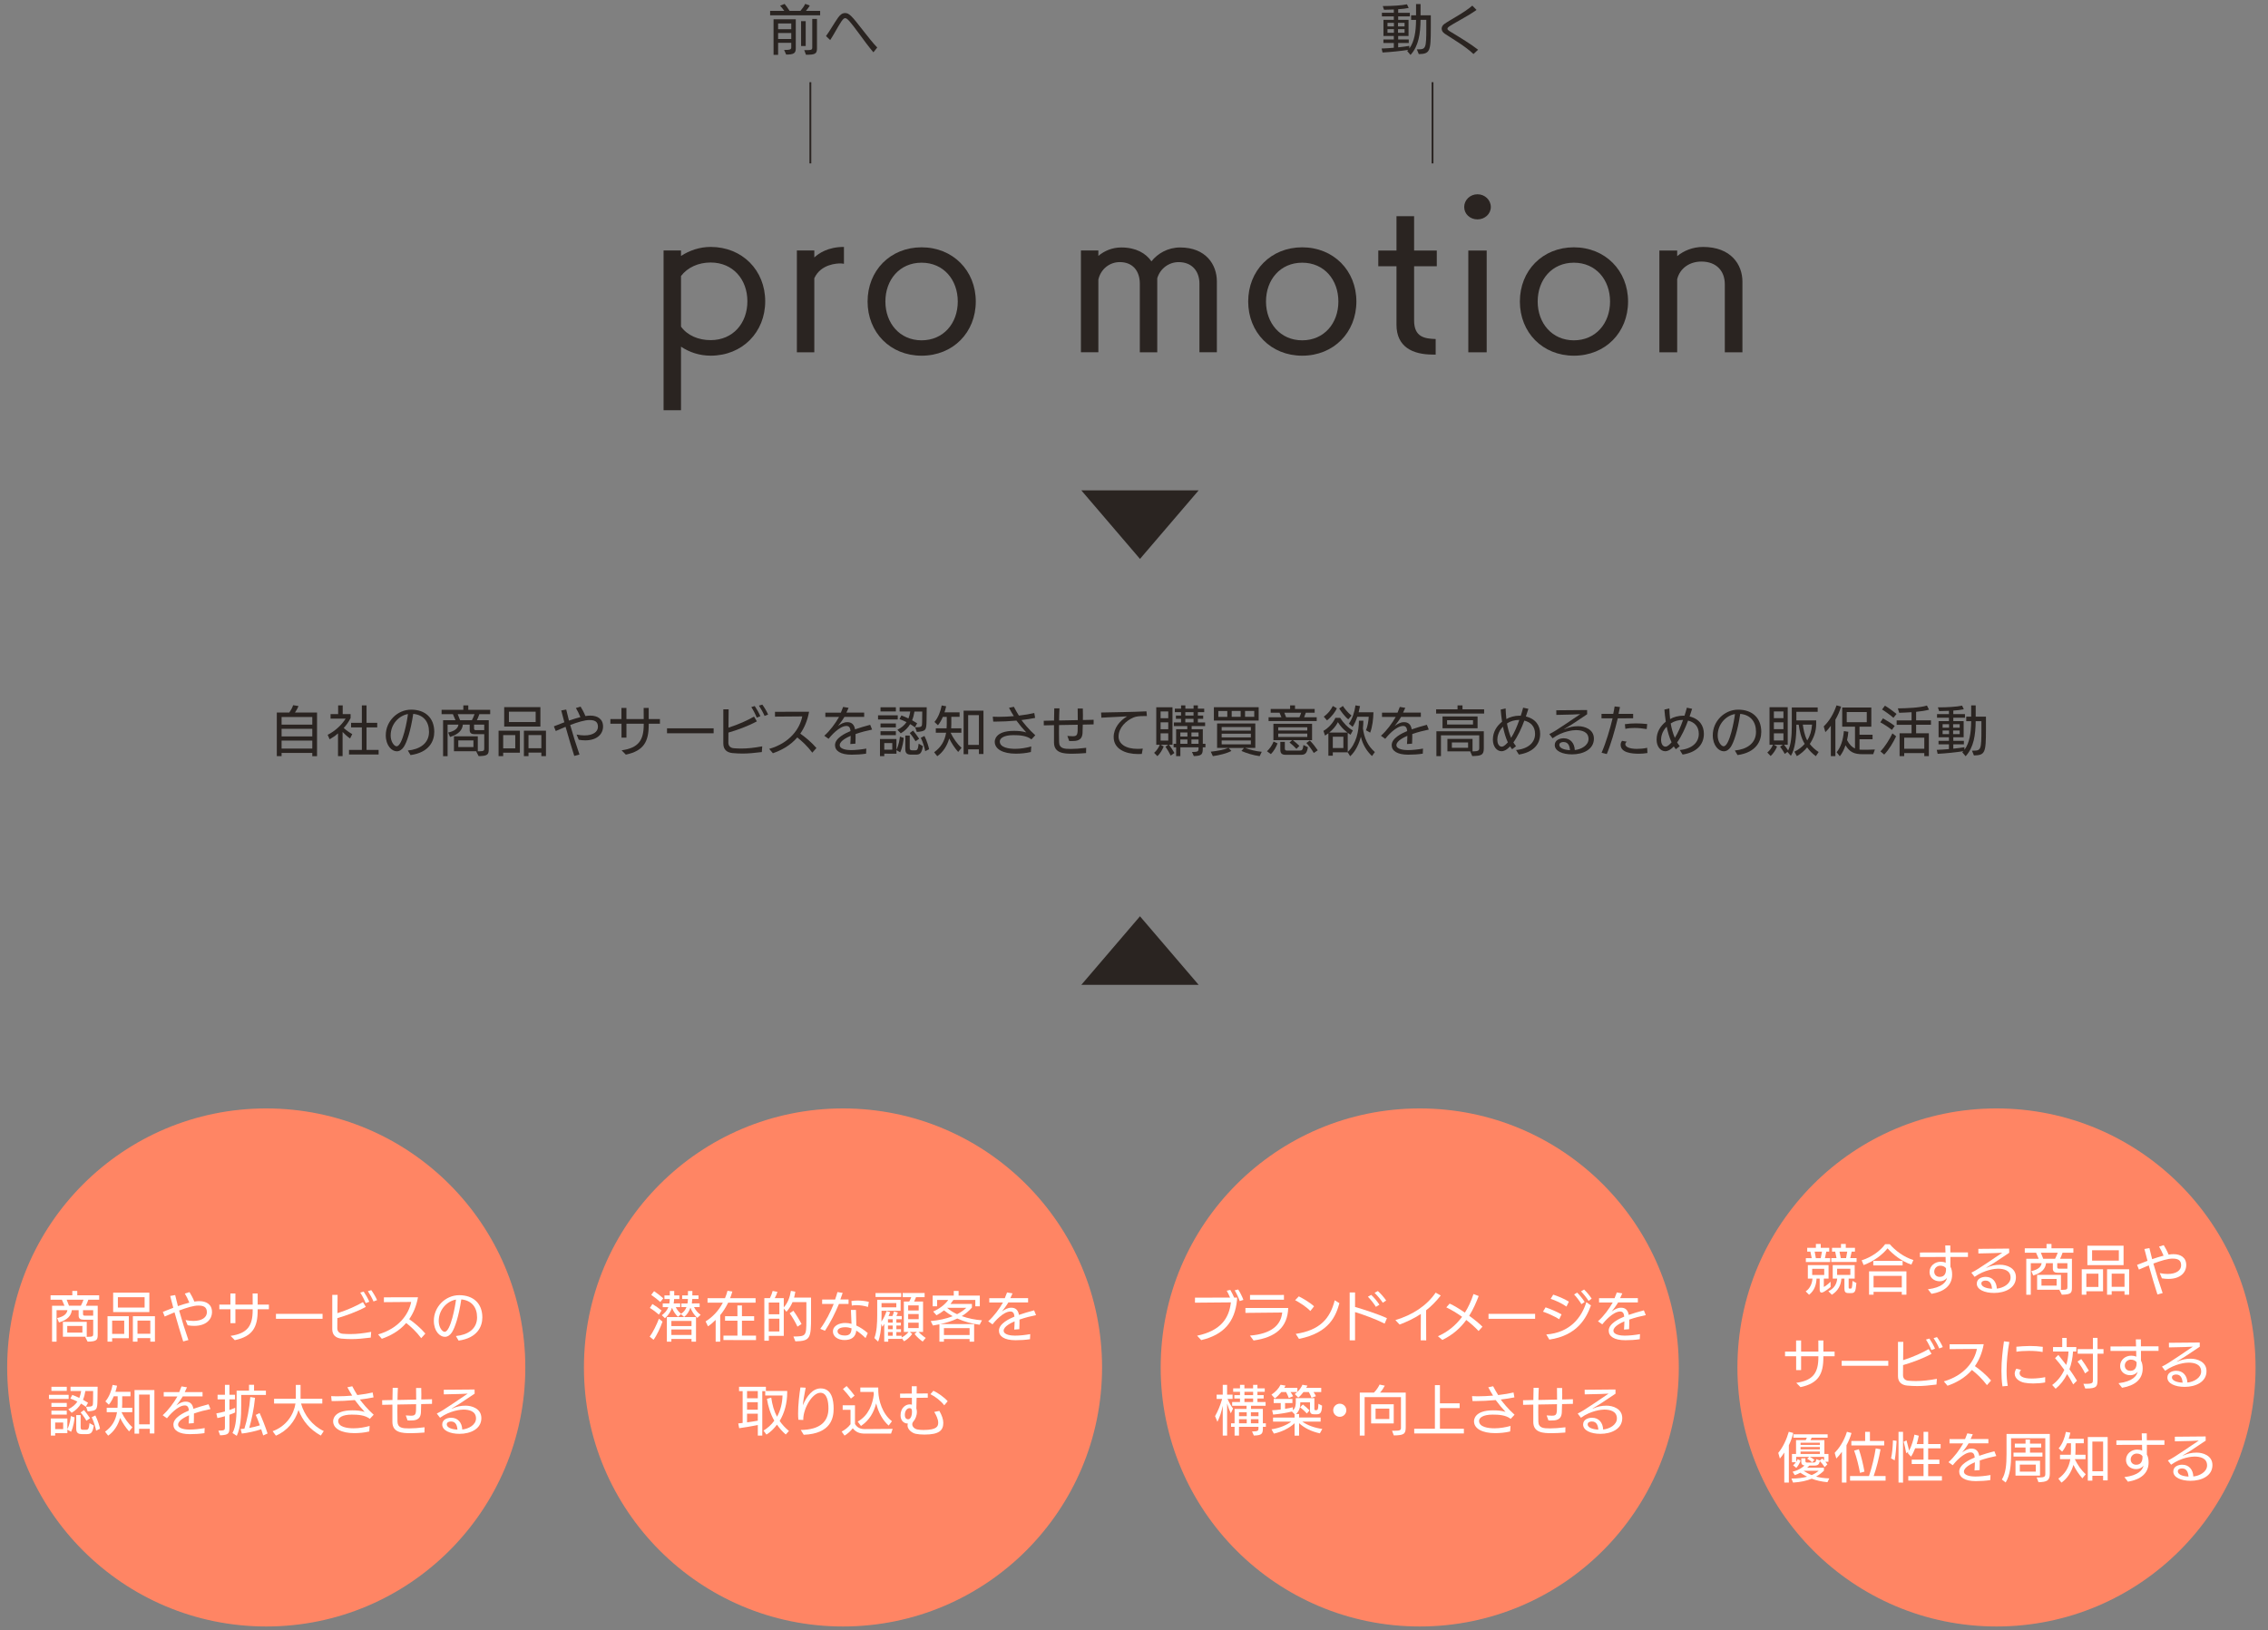<?xml version="1.0" encoding="UTF-8"?>
<svg id="_レイヤー_1" data-name="レイヤー 1" xmlns="http://www.w3.org/2000/svg" viewBox="0 0 1224 880">
  <rect x="0" y="0" width="1224" height="880" fill="#808080" stroke="none"/>
  <defs>
    <style>
      .cls-1 {
        fill: none;
        stroke: #2a2421;
        stroke-miterlimit: 10;
      }

      .cls-2 {
        fill: #2a2421;
      }

      .cls-2, .cls-3, .cls-4 {
        stroke-width: 0px;
      }

      .cls-3 {
        fill: #ff8564;
      }

      .cls-4 {
        fill: #fff;
      }
    </style>
  </defs>
  <g>
    <g>
      <circle class="cls-3" cx="143.69" cy="738.1" r="139.81"/>
      <g>
        <path class="cls-4" d="m45.95,721.57h1.42c2.87,0,2.93-.43,2.93-1.65v-7.59h-5.19c-1.65,0-2.67-.58-2.67-2.17v-2.98h-3.68c-.32,2.98-2.32,5.24-6.92,6.64l-.99-2.38c3.91-.87,5.25-2.46,5.53-4.26h-5.85v17.01h-2.43v-19.41h6.69c-.41-1.01-.9-2.2-1.39-3.25h-6.11v-2.38h11.74v-2.35h2.67v2.35h11.82v2.38h-5.85c-.41,1.25-.9,2.38-1.33,3.25h6.4v15.36c0,2.98-.26,3.97-5.45,4.03l-1.33-2.58Zm-12-.06v-8.03h12.87v8.03h-12.87Zm2.03-19.99c.43,1.01.9,2.23,1.27,3.25h6.4c.46-.93,1.01-2.06,1.42-3.25h-9.1Zm8.49,14.17h-8.17v3.59h8.17v-3.59Zm5.82-8.52h-5.48v2.09c0,.72.38.87.9.87h4.58v-2.96Z"/>
        <path class="cls-4" d="m60.52,722.32v1.85h-2.49v-13.73h11.5v11.88h-9.01Zm6.52-9.5h-6.52v7.16h6.52v-7.16Zm-5.97-4.61v-10.49h19.53v10.49h-19.53Zm16.98-8.03h-14.43v5.59h14.43v-5.59Zm3.07,23.99v-1.91h-6.92v1.91h-2.49v-13.73h11.91v13.73h-2.49Zm0-11.36h-6.92v7.1h6.92v-7.1Z"/>
        <path class="cls-4" d="m98.87,724.06c-1.22-3.77-3.1-10.06-4.69-15.71-1.77.72-3.56,1.48-5.3,2.26l-1.01-2.52c1.68-.67,3.59-1.45,5.65-2.2-.67-2.46-1.25-4.67-1.68-6.38l2.69-.49c.43,1.85.93,3.88,1.48,5.97,2.06-.7,4.2-1.39,6.17-1.88-.64-1.65-1.74-3.8-2.43-4.9l2.52-.78c.72,1.1,1.91,3.3,2.61,5.1,1.13-.2,2.06-.23,2.72-.23,3.74,0,6.81,1.77,6.81,5.85s-3.22,7.5-9.62,7.5c-1.07,0-2.23-.09-3.51-.32l-1.16-2.81c1.54.32,2.96.46,4.23.46,4.72,0,7.3-1.97,7.3-4.67,0-3.07-2.09-3.62-4.69-3.62-2.46,0-6.2,1.13-10.29,2.67,1.54,5.48,3.36,11.21,5.01,15.94l-2.81.75Z"/>
        <path class="cls-4" d="m139.06,706.71v.61c0,8.92-2.61,14-12.34,16.05l-2.29-2.32c9.16-1.3,11.94-5.45,11.94-13.94v-.41h-9.33v7.48h-2.67v-7.48h-6v-2.52h5.97v-6h2.7v6h9.33c0-1.83-.03-3.8-.03-6h2.72v6h6.06v2.52h-6.06Z"/>
        <path class="cls-4" d="m148.93,711.84v-2.67h25.15v2.67h-25.15Z"/>
        <path class="cls-4" d="m200.1,721.98c-4.2.52-7.3.81-10.4.81-1.74,0-3.51-.09-5.45-.26-2.87-.29-4.93-1.8-4.93-5.07v-18.54h2.87c0,.81-.06,7.07-.09,9.88,5.51-1.74,10.46-4.03,13.79-5.97l1.54,2.58c-4.98,2.67-10.78,4.75-15.36,6.06,0,2.64-.03,4.84-.03,5.48,0,1.51.9,2.78,2.9,2.96,1.42.12,2.78.17,4.14.17,3.54,0,6.98-.41,11.24-1.19l-.23,3.1Zm-2.75-18.6c-.67-1.74-1.91-4.14-2.93-5.68l1.85-.55c1.01,1.45,2.32,3.74,3.04,5.48l-1.97.75Zm4.23-.9c-.72-1.68-1.94-3.91-3.04-5.56l1.83-.55c1.07,1.45,2.4,3.65,3.13,5.39l-1.91.72Z"/>
        <path class="cls-4" d="m227.33,722.3c-2.64-3.54-5.65-6.29-8.11-8.2-3.94,4.58-8.92,7.04-13.16,8.52l-2-2.35c11.13-3.19,16.55-10.87,17.85-17.53l-14.72.12v-2.61l18.4-.03c-.9,4.9-2.58,8.69-4.75,11.82,2.55,1.74,6.2,4.78,8.72,7.77l-2.23,2.49Z"/>
        <path class="cls-4" d="m246.05,721.14c6.38-.61,11.42-3.77,11.42-10.06,0-5.53-2.96-9.16-8.52-9.71-1.39,9.36-3.48,15.39-5.1,17.85-1.01,1.51-2.35,2.35-3.77,2.35-2.67,0-5.94-2.99-5.94-8.69,0-7.5,6.23-13.79,13.71-13.79s12.46,4.35,12.46,12c0,4.87-2.64,11.1-12.81,12.52l-1.45-2.46Zm-6.06-2.29c3.22,0,5.79-14.29,6.11-17.39-4.81.84-9.33,5.36-9.33,11.62,0,3.27,1.88,5.77,3.16,5.77h.06Z"/>
        <path class="cls-4" d="m26.42,755.09v-2.23h10.63v2.23h-10.63Zm9.94,16.55v1.94l-6.58-.03v1.33h-2.32v-9.24h8.9v5.77c1.3-2.52,1.77-5.97,1.85-7.07l2.06.7c-.12,1.45-.58,4.98-1.91,7.79l-2-1.19Zm-8.61-20.89v-2.23h8.29v2.23h-8.29Zm0,8.61v-2.12h8.29v2.12h-8.29Zm0,4.2v-2.14h8.29v2.14h-8.29Zm6.35,4.26h-4.32v3.56h4.32v-3.56Zm12.37-8.49c3.65-.06,3.74-.23,3.74-2.96l.06-5.56h-4.2c-.26,1.68-.67,3.25-1.28,4.72.96.52,1.88,1.07,2.72,1.62l-1.19,2.2c-.78-.61-1.65-1.19-2.58-1.74-1.16,1.94-2.78,3.62-5.07,4.96l-1.83-1.91c2.26-1.13,3.85-2.49,4.93-4.14-1.27-.64-2.58-1.19-3.8-1.62l1.04-1.97c1.22.43,2.52.98,3.8,1.62.46-1.16.78-2.41.99-3.74h-5.74v-2.29h14.63l-.09,7.04c-.09,5.36-.29,5.88-5.27,6.26l-.87-2.49Zm-2.17,14.75c-2.35,0-3.16-.87-3.16-2.98v-7.3h2.38v6.55c0,1.04.26,1.39,1.25,1.39h1.71c1.1,0,1.51-.41,1.85-3.59l2.29,1.33c-.64,3.91-1.48,4.61-3.91,4.61h-2.41Zm2.35-7.21c-.26-.43-1.56-2.7-3.13-4.46l1.8-1.3c1.51,1.77,2.87,3.83,3.3,4.4l-1.97,1.36Zm5.22,5.36c-.14-1.13-1.07-4.58-2.38-7.24l1.97-.99c1.39,2.75,2.29,5.97,2.52,7.16l-2.12,1.07Z"/>
        <path class="cls-4" d="m69.67,772.62c-1.88-2.12-3.56-4.67-4.84-7.27-1.16,3.97-3.3,7.36-6.46,9.56l-1.68-2.14c3.68-2.64,5.71-6.03,6.46-10.52h-5.56v-2.38h5.82c.06-.7.09-1.45.09-2.2v-4h-2.12c-.72,1.71-1.59,3.27-2.64,4.52l-1.88-1.77c2-2.32,3.27-5.65,3.91-8.9l2.41.43c-.23,1.07-.55,2.2-.9,3.3h8.14v2.41h-4.46v3.97c0,.75-.03,1.51-.09,2.23h5.51v2.38h-5.8v.03c1.57,3.22,3.54,5.97,5.88,8.14l-1.8,2.2Zm11.18,1.1v-2.49h-5.79v2.61h-2.46v-23.53h10.72v23.41h-2.46Zm0-20.98h-5.79v16.05h5.79v-16.05Z"/>
        <path class="cls-4" d="m110.35,773.55c-2.43.38-5.22.55-7.82.55-6.06,0-8.95-2.12-8.95-5.16,0-3.8,5.56-6.43,8.37-7.59-.17-1.71-.67-2.75-2.2-2.75-3.85,0-8.58,5.54-9.65,6.93l-2.32-1.65c3.1-2.72,6-6.69,7.97-10.14h-7.39v-2.32h8.37c.52-1.19.93-2.23,1.22-3.1l2.96.49c-.35.84-.75,1.71-1.19,2.58h9.59v2.32h-10.66c-1.07,1.8-2.38,3.54-3.48,4.9,1.56-1.13,3.1-2.06,5.07-2.06,2.23,0,3.71,1.19,4.14,3.88,2.87-.99,4.81-1.57,8.17-2.46l1.04,2.58c-2.75.55-6.03,1.39-8.92,2.41,0,1.48,0,3.19-.09,5.19l-2.75.2c.09-1.39.2-2.96.2-4.43-1.42.61-5.91,2.61-5.91,5.01s4.43,2.7,6.11,2.7c2.49,0,5.39-.32,8.23-.81l-.12,2.75Z"/>
        <path class="cls-4" d="m117.85,772.21c3.48-.06,3.54-.29,3.54-2.09v-5.71c-1.39.41-2.81.78-4.06,1.01l-.58-2.52c1.45-.23,3.07-.61,4.64-1.07v-6.52h-3.97v-2.46h3.97v-5.36h2.43v5.36h3.01v2.46h-3.01v5.77c1.1-.38,2.14-.78,3.07-1.22v2.55c-.87.41-1.94.81-3.07,1.22v6.61c0,3.39-.23,4.32-5.04,4.49l-.93-2.52Zm7.62,1.28c2.06-3.71,2.23-9.5,2.23-15.76v-7.1h6.69v-3.16h2.72v3.16h6.4v2.32h-13.33v5.59c0,6.2-.26,11.82-2.4,16.46l-2.32-1.51Zm16.57,1.3c-.29-.93-.64-2.09-1.07-3.33-3.01,1.04-7.48,2-10.46,2.32l-.64-2.46,2.03-.17c1.51-4.87,2.64-10.63,3.19-17.1l2.55.43c-.64,6.38-1.85,11.82-3.13,16.28,2.03-.38,4-.87,5.74-1.42-.72-2.09-1.54-4.14-2.23-5.62l2.09-1.01c1.28,2.69,3.42,8.23,4.29,11.04l-2.35,1.04Z"/>
        <path class="cls-4" d="m173.13,774.85c-6.08-3.36-9.82-8-12.03-13.79-1.77,5.94-6.08,11.3-12.2,13.85l-1.77-2.4c7.48-2.7,11.47-9.13,12.34-14.95h-11.56v-2.55h11.74v-7.5h2.55v7.5h11.74v2.55h-11.47c1.62,6.14,6.11,12,12.26,14.87l-1.59,2.43Z"/>
        <path class="cls-4" d="m199.29,772.65c-2.64.67-5.68.9-8.14.9-6.81,0-11.36-2.38-11.36-6.4,0-.64.09-5.91,10.32-5.91,2.26,0,4.46.15,6.69.84-1.88-2-3.59-4.03-5.3-6.38-3.85.35-7.79.55-11.42.55h-1.1l-.26-2.67c.99.06,2,.09,3.04.09,2.75,0,5.59-.14,8.32-.38-.84-1.36-1.74-2.81-2.61-4.49l2.64-.55c.87,1.71,1.8,3.27,2.72,4.75,3.25-.38,6.11-.87,8.29-1.39l.46,2.64c-2.2.46-4.72.84-7.36,1.16,1.16,1.59,3.97,5.13,7.45,8.2l-2.09,2.23c-2.61-2.06-6.43-2.29-9.74-2.29-5.36,0-7.33,1.8-7.33,3.39,0,3.36,4.98,4,8.35,4,2.9,0,6.03-.55,8.63-1.27l-.2,2.98Z"/>
        <path class="cls-4" d="m229.07,773.23c-2.75.2-5.22.35-7.36.35-4.55,0-9.88-.23-9.94-6v-9.42l-5.5.12-.03-2.49,5.56-.12c.03-2.35.06-4.64.12-6.58h2.81c-.12,2.17-.17,4.38-.2,6.55l10.08-.2c0-2.17,0-4.52-.06-6.26h2.78c.03,1.19.06,2.41.06,3.62,0,.87-.03,1.74-.03,2.58l5.79-.12v2.49l-5.85.12c-.03,1.8-.09,3.45-.14,4.61-.26,4.17-3.39,4.26-5.97,4.26-.35,0-1.07-.03-1.22-.03l-.99-2.72c.75.06,1.91.15,2.81.15,2.78,0,2.78-.84,2.78-6.2l-10.08.17c-.03,1.39-.03,2.75-.03,4.14,0,1.71,0,3.42.06,5.1.09,3.42,2.69,3.65,6.32,3.65,2.09,0,4.78-.17,8.29-.61l-.06,2.84Z"/>
        <path class="cls-4" d="m256.16,752.25c-1.8,1.19-8,5.33-8,5.33-1.51.99-3.19,1.91-4.26,2.61-.12.06-.15.09-.15.12s.03.03.09.03c.03,0,.09,0,.12-.03,2.58-1.13,4.58-1.59,7.36-1.59,3.3,0,8.46,1.56,8.46,6.72,0,5.94-6.03,8.49-11.76,8.49-5.24,0-9.36-1.83-9.36-5.04,0-2.64,2.58-3.65,4.81-3.65,3.71,0,5.85,2.72,6,6.35,3.36-.32,7.42-2.46,7.42-5.97,0-3.94-3.68-4.78-6.87-4.78-1.33,0-7.07.49-12.55,4.4l-1.74-2.26c1.22-.58,2.52-1.36,3.65-2.06,3.07-1.91,9.07-6.03,9.07-6.03.72-.46,3.97-2.67,3.97-2.67,0,0-3.39.17-4.29.2-1.62.06-7.5.17-8.61.2l-.03-2.49,16.63-.14.03,2.26Zm-12.75,15.01c-.98,0-2.29.35-2.29,1.56,0,1.62,2.32,2.67,5.77,2.84-.14-1.48-.55-4.4-3.45-4.4h-.03Z"/>
      </g>
    </g>
    <g>
      <circle class="cls-3" cx="454.95" cy="738.1" r="139.81"/>
      <g>
        <path class="cls-4" d="m350.63,721.49c1.85-2.49,3.85-6.69,4.98-9.71l1.94,1.56c-.99,2.96-3.07,7.45-4.84,9.82l-2.09-1.68Zm4.96-11.91c-1.36-1.22-3.3-2.67-4.87-3.59l1.39-2.14c1.51.9,3.68,2.46,4.93,3.51l-1.45,2.23Zm.78-6.81c-1.27-1.13-3.3-2.75-4.93-3.85l1.56-2c1.56,1.04,3.71,2.72,4.96,3.85l-1.59,2Zm19.99,8.58c-1.8-1.54-2.96-3.54-3.77-5.53-.67,2.06-1.77,3.8-3.39,5.04l-1.68-1.54-1.62,1.45c-1.3-1.25-2.43-2.81-3.22-4.87-.72,2.03-1.91,3.97-3.8,5.62l-1.71-1.62c1.42-1.01,2.78-2.43,3.54-4.35h-3.04v-2h3.56c.12-.75.2-1.54.23-2.38h-2.87v-1.97h2.9v-2.38h2.38v2.38h2.78v1.97h-2.84c-.03.84-.12,1.65-.23,2.38l3.51-.03v2.03h-2.4c.72,1.42,1.65,2.61,2.9,3.59,1.45-.98,2.35-2.17,2.9-3.62h-2.75v-1.97h3.3c.12-.75.2-1.56.23-2.41h-3.1v-1.94h3.1c0-.96.03-2,.03-2.38h2.38c0,.38,0,1.45-.03,2.38h3.33v1.94h-3.36c-.06.84-.12,1.62-.23,2.41l4.2-.03v2h-3.04c.84,1.59,1.97,3.07,3.59,4.17l-1.77,1.65Zm-3.16,12.84v-1.48h-10.87v1.48h-2.43v-13.3h15.73v13.3h-2.43Zm0-11.21h-10.87v2.78h10.87v-2.78Zm0,4.61h-10.87v2.96h10.87v-2.96Z"/>
        <path class="cls-4" d="m386.23,724.18v-11.74c-1.3,1.33-2.93,2.69-4.14,3.45l-1.28-2.64c3.88-2.43,7.04-5.82,9.3-10.11h-8.26v-2.43h9.42c.52-1.27.99-2.61,1.36-4l2.61.41c-.35,1.25-.75,2.46-1.22,3.59h13.76v2.43h-14.81c-1.28,2.61-2.72,4.84-4.29,6.72v14.31h-2.46Zm4.2-.87v-2.38h7.56v-8.08h-6.69v-2.4h6.69l-.03-5.82h2.46v5.82h6.58v2.4h-6.58v8.08h7.59v2.41l-17.59-.03Z"/>
        <path class="cls-4" d="m428.18,721.4c6.81-.09,7.01-.17,7.01-8.87v-9.68h-7.48c-.78,1.88-1.85,3.62-3.27,5.19l-1.45-1.74v14.75h-8.06v2.61h-2.43v-22.98h3.01c.64-1.27,1.16-2.64,1.48-3.88l2.58.49c-.32,1.13-.87,2.35-1.45,3.39h4.87v4.98c2.09-2.32,3.25-5.22,3.85-8.9l2.38.44c-.17,1.1-.38,2.17-.67,3.19h9.16v10.32c0,11.56-.35,13.13-8.46,13.3l-1.07-2.61Zm-7.56-18.34h-5.74v6.35h5.74v-6.35Zm0,8.72h-5.74v6.9h5.74v-6.9Zm9.76,4.29c-1.1-2.35-2.75-5.19-4.2-7.19l2-1.39c1.54,2.12,3.33,5.07,4.4,7.16l-2.2,1.42Z"/>
        <path class="cls-4" d="m442.7,717.25c3.01-4.11,5.48-9.04,7.24-13.42h-6.26l.03-2.4h6.98c.52-1.45.93-2.81,1.27-4.03l2.81.46c-.38,1.1-.78,2.29-1.25,3.54h4.43v2.43h-5.19c-1.97,4.75-4.55,10.03-7.53,14.46l-2.55-1.04Zm24.43,4.98c-1.65-1.59-3.3-2.98-5.01-4.03-.35,3.71-2.9,5.1-6.37,5.1s-6.23-1.85-6.23-4.58c0-3.25,3.51-4.64,6.64-4.64,1.16,0,2.26.17,3.39.46-.06-2.38-.23-5.16-.32-7.48h2.72c.09,2.64.17,5.62.2,8.4,2.2,1.01,4.32,2.46,6.17,4.09l-1.19,2.67Zm-10.98-5.85c-.49,0-4.14.06-4.14,2.2,0,1.65,2.09,2.29,3.91,2.29,2.75,0,3.56-1.33,3.65-3.88-1.13-.38-2.23-.61-3.42-.61Zm12.29-10.95c-2.03-.61-4.29-.96-6.29-.96-.87,0-1.68.09-2.43.23l-.23-2.46c.87-.17,2.03-.26,3.27-.26,2.03,0,4.29.23,6.14.72l-.46,2.72Z"/>
        <path class="cls-4" d="m497.95,724.12c-1.25-.84-3.27-2.61-4.38-4.09l1.25-1.1h-3.8l1.28,1.1c-1.19,1.71-2.9,3.13-4.4,3.94l-1.3-1.74v.46h-7.22v1.48h-2.17v-9.59c-.32.58-.67,1.13-1.01,1.56l-.55-1.62c-.2,3.39-.64,6.98-1.74,9.62l-2.03-1.91c1.3-3.36,1.54-7.85,1.54-12.46v-8.2h12.63v5.94h-10.29v2.35c0,1.07-.03,2.26-.06,3.48,1.22-1.65,2.32-4.2,2.75-5.68l1.94.58c-.2.64-.49,1.36-.87,2.12h2.09c.38-.75.67-1.68.84-2.52l2.12.61c-.2.58-.49,1.3-.78,1.91h2.87v1.71h-2.9v1.85h2.43v1.56h-2.43v1.97h2.49v1.54h-2.49v2h2.84v.9c1.36-.64,2.75-1.71,3.74-2.96h-2.55v-16.43h2.93c.41-.75.78-1.54,1.07-2.35h-4.64v-2.23h11.85v2.23h-4.64c-.32.87-.67,1.65-1.04,2.35h4.84v16.43h-2.43c1.25,1.3,2.67,2.49,3.88,3.22l-1.65,1.97Zm-25.44-24.05v-2.12h13.88v2.12h-13.88Zm11.21,3.3h-7.97v2.26h7.97v-2.26Zm-1.94,8.69h-2.55v1.85h2.55v-1.85Zm0,3.42h-2.55v1.97h2.55v-1.97Zm0,3.51h-2.55v2h2.55v-2Zm14.02-14.4h-5.68v2.75h5.68v-2.75Zm0,4.67h-5.68v2.78h5.68v-2.78Zm0,4.69h-5.68v2.9h5.68v-2.9Z"/>
        <path class="cls-4" d="m523.27,724.18v-1.42h-13.85v1.42h-2.43v-9.36c-1.16.23-2.32.43-3.51.64l-1.19-2.4c4.29-.38,8.37-1.25,11.85-2.61-1.65-.93-3.22-1.97-4.67-3.16-1.33,1.04-2.67,1.91-4.06,2.64l-1.8-2.03c3.3-1.42,6.4-3.71,8.14-6.23h-6v3.42h-2.41v-5.77h11.39v-2.52h2.61v2.52h11.45v5.77h-2.43v-3.42h-11.85c-.49.75-1.01,1.48-1.54,2.14h11.56v1.97c-1.59,1.85-3.45,3.36-5.48,4.61,3.45,1.25,7.24,2,10.9,2.26l-1.25,2.4c-3.97-.52-8.17-1.59-12.05-3.36-2.81,1.36-5.94,2.32-9.24,3.01h18.31v9.5l-2.46-.03Zm0-7.3h-13.85v3.71h13.85v-3.71Zm-12.14-10.98c1.51,1.36,3.33,2.52,5.39,3.45,1.94-.96,3.59-2.12,4.98-3.45h-10.37Z"/>
        <path class="cls-4" d="m555.89,722.85c-2.43.38-5.22.55-7.82.55-6.06,0-8.95-2.12-8.95-5.16,0-3.8,5.56-6.43,8.37-7.59-.17-1.71-.67-2.75-2.2-2.75-3.85,0-8.58,5.53-9.65,6.93l-2.32-1.65c3.1-2.72,6-6.69,7.97-10.14h-7.39v-2.32h8.37c.52-1.19.93-2.23,1.22-3.1l2.96.49c-.35.84-.75,1.71-1.19,2.58h9.59v2.32h-10.66c-1.07,1.8-2.38,3.54-3.48,4.9,1.56-1.13,3.1-2.06,5.07-2.06,2.23,0,3.71,1.19,4.14,3.88,2.87-.99,4.81-1.56,8.17-2.46l1.04,2.58c-2.75.55-6.03,1.39-8.92,2.41,0,1.48,0,3.19-.09,5.19l-2.75.2c.09-1.39.2-2.96.2-4.43-1.42.61-5.91,2.61-5.91,5.01s4.43,2.69,6.11,2.69c2.49,0,5.39-.32,8.23-.81l-.12,2.75Z"/>
        <path class="cls-4" d="m424.04,774.27c-1.85-1.59-3.42-3.42-4.72-5.3-1.59,2.12-3.51,4.06-5.68,5.36l-1.59-2.14c2.2-1.36,4.23-3.1,5.82-5.36-2.12-3.68-3.3-7.68-3.97-11.79l2.32-.67c.58,3.94,1.51,7.3,3.13,10.32,1.83-3.3,2.87-7.24,2.96-11.47h-9.33v-2.35h-1.59v24.02h-2.41v-5.71c-2.9.61-7.53,1.36-10.05,1.71l-.52-2.58c.72-.06,1.54-.15,2.38-.26v-17.18h-1.94v-2.32h14.49v2.23h11.5v.81c0,5.85-1.48,11.04-4.06,15.39,1.33,1.94,2.96,3.71,5.01,5.42l-1.74,1.88Zm-15.07-23.41h-5.8v3.88h5.8v-3.88Zm0,6h-5.8v4.06h5.8v-4.06Zm0,6.2h-5.8v4.67c2.09-.26,4.17-.61,5.8-.9v-3.77Z"/>
        <path class="cls-4" d="m432.15,771.84c10.52-.12,14.95-4.58,14.95-11.62,0-3.62-.72-8.46-4.35-8.46-4.4,0-9.24,8.46-9.24,14.4v.29l-2.64-.12c-.12-1.1-.15-2.29-.15-3.51,0-4.72.67-10.26,1.25-13.94l2.84.15c-.72,3.65-1.42,7.56-1.51,9.48,2.06-5.04,5.36-9.1,9.59-9.1,6.06,0,7.01,6.38,7.01,10.95,0,4.81-1.3,13.5-16.14,14.08l-1.62-2.61Z"/>
        <path class="cls-4" d="m466.8,773.81c-2.99,0-4.96-.84-6.58-2.87-1.1,1.42-2.58,2.84-4.43,3.94l-1.56-2.17c1.74-.9,3.54-2.26,4.78-3.97v-7.77h-4.23v-2.46h6.64v10.11c1.19,1.94,2.84,2.75,5.33,2.75l15.01-.12-.87,2.55h-14.08Zm-7.56-18.92c-1.04-1.42-2.93-3.71-4.32-5.16l2-1.59c1.22,1.25,3.33,3.83,4.29,5.16l-1.97,1.59Zm20.37,14.58c-3.13-2.72-5.54-6.95-6.75-11.97-1.39,5.04-3.59,9.01-8.2,12.17l-1.77-2.35c6-3.36,8.06-9.59,8.69-14.69l-.12-1.33h-7.16v-2.38h9.68c0,.17.03,2,.03,2.29.2,4.81,2.2,11.97,7.36,15.91l-1.77,2.35Z"/>
        <path class="cls-4" d="m506.96,761.55c1.33,2.35,2.12,4.49,2.12,6.43,0,4-2.06,6.35-10.17,6.35-1.77,0-3.48-.15-4.78-.43-1.94-.43-4.35-2.32-4.35-4.46,0-.35.06-.72.2-1.07h-.06c-2.35,0-3.91-1.83-3.91-4.43,0-4.03,2.75-5.91,4.9-5.91h.06c.41,0,.75.03,1.16.17v-3.71l-6.35.03-.03-2.29,6.35-.06c0-1.16-.03-3.04-.03-3.94h2.67c-.03.7-.03,2.87-.03,3.94l6-.06v2.32l-6.03.06c-.03,1.91-.09,3.91-.14,5.71.17.61.29,1.19.29,1.85,0,2.12-.87,4.03-1.83,5.13-.46.52-.67,1.07-.67,1.59,0,1.3,1.19,2.46,2.7,2.78.9.2,2.12.29,3.36.29,7.56,0,7.94-2.17,7.94-4s-1.19-4.23-2.14-5.74l2.78-.55Zm-16.08-1.48c-1.25,0-2.55,1.27-2.55,3.65,0,1.16.38,2.35,1.85,2.35,1.13,0,2-1.62,2-4.09,0-1.01-.15-1.91-1.28-1.91h-.03Zm18.72-1.54c-1.94-2.52-4.9-4.75-7.48-6l1.62-1.85c2.46,1.1,6.14,3.77,7.71,5.65l-1.85,2.2Z"/>
      </g>
    </g>
    <g>
      <circle class="cls-3" cx="766.21" cy="738.1" r="139.81"/>
      <g>
        <path class="cls-4" d="m646.07,720.96c12.72-2.69,17.21-9.3,18.23-17.99-5.94.09-15.36.17-19.39.17v-2.72c7.56,0,14.75-.03,18.95-.03-.52-1.27-1.22-2.67-1.8-3.71l1.91-.43c.67,1.16,1.54,2.78,2.09,4.14h1.59c0,.15-.06,1.22-.06,1.42-1.19,11.68-7.1,18.63-19.3,21.53l-2.23-2.38Zm22.98-18.69c-.58-1.71-1.68-4.09-2.7-5.8l1.88-.46c1.01,1.54,2.2,3.88,2.81,5.62l-2,.64Z"/>
        <path class="cls-4" d="m674.58,720.91c11.59-.96,16.72-5.65,17.41-12.46-5.19.06-19.47.2-19.85.2v-2.64h23.09c-.35,10.37-6.72,15.88-18.69,17.53l-1.97-2.64Zm.03-19.39v-2.52l18.31-.03v2.55h-18.31Z"/>
        <path class="cls-4" d="m707.17,707.64c-2.23-2.35-5.85-4.61-8.2-5.85l1.97-2.06c2,.96,5.97,3.27,8.23,5.36l-2,2.55Zm-7.88,12.34c12.87-1.94,18.52-8.11,21.04-18.14l2.52,1.56c-1.8,6.52-5.19,16-21.82,19.27l-1.74-2.69Z"/>
        <path class="cls-4" d="m747.27,714.44c-5.04-2.55-11.3-4.78-15.97-6.23v15.27l-2.9-.03v-25.82h2.9v7.82c3.82,1.07,12.72,3.94,17.21,6.06l-1.25,2.93Zm-4.72-9.04c-1.07-1.77-2.98-4.17-4.32-5.48l1.8-.99c1.36,1.25,3.36,3.62,4.43,5.3l-1.91,1.16Zm3.74-2.23c-1.1-1.65-2.98-3.94-4.46-5.33l1.77-.99c1.39,1.19,3.36,3.42,4.49,5.13l-1.8,1.19Z"/>
        <path class="cls-4" d="m766.74,723.46l.06-14.23c-3.82,2.55-7.74,4.29-11.47,5.71l-2.26-2.41c9.19-2.75,16.81-7.65,21.73-14.81l2.75,1.54c-2.55,3.25-5.19,5.88-7.91,8,0,1.3.06,12.63.06,16.23l-2.96-.03Z"/>
        <path class="cls-4" d="m797.97,718.44c-1.85-2-4.17-4.06-6.64-5.97-2.98,4.11-7.07,7.94-12.92,10.78l-2.38-2c5.16-2.29,9.5-5.71,13.04-10.49-2.84-2.03-5.85-3.82-8.52-5.1l1.8-2.03c2.23.99,5.27,2.84,8.23,4.87,1.85-2.87,3.36-6.17,4.64-10.03l2.81,1.07c-1.28,3.3-2.84,7.04-5.13,10.66,2.9,2.09,5.53,4.26,7.16,5.91l-2.09,2.32Z"/>
        <path class="cls-4" d="m803.33,711.84v-2.67h25.15v2.67h-25.15Z"/>
        <path class="cls-4" d="m841.48,712.07c-2.64-1.65-6.2-3.22-8.75-4.09l1.39-2.32c2.35.78,6,2.29,8.61,3.8l-1.25,2.61Zm-6.98,8.23c12.89-.99,19.07-9.21,21.62-17.44l2.49,1.74c-2.43,6.66-7.24,16.23-22.46,18.46l-1.65-2.75Zm10.9-15.07c-2.58-1.8-6-3.33-8.52-4.17l1.36-2.26c2.35.75,5.94,2.2,8.46,3.77l-1.3,2.67Zm8.06-1.3c-.96-1.65-2.75-4-3.94-5.22l1.65-1.01c1.22,1.22,3.1,3.48,4.06,5.07l-1.77,1.16Zm3.88-1.74c-.99-1.59-2.75-3.8-4.09-5.16l1.65-.99c1.25,1.16,3.07,3.3,4.09,4.93l-1.65,1.22Z"/>
        <path class="cls-4" d="m884.97,722.85c-2.43.38-5.22.55-7.82.55-6.06,0-8.95-2.12-8.95-5.16,0-3.8,5.56-6.43,8.37-7.59-.17-1.71-.67-2.75-2.2-2.75-3.85,0-8.58,5.53-9.65,6.93l-2.32-1.65c3.1-2.72,6-6.69,7.97-10.14h-7.39v-2.32h8.37c.52-1.19.93-2.23,1.22-3.1l2.96.49c-.35.84-.75,1.71-1.19,2.58h9.59v2.32h-10.66c-1.07,1.8-2.38,3.54-3.48,4.9,1.56-1.13,3.1-2.06,5.07-2.06,2.23,0,3.71,1.19,4.14,3.88,2.87-.99,4.81-1.56,8.17-2.46l1.04,2.58c-2.75.55-6.03,1.39-8.92,2.41,0,1.48,0,3.19-.09,5.19l-2.75.2c.09-1.39.2-2.96.2-4.43-1.42.61-5.91,2.61-5.91,5.01s4.43,2.69,6.11,2.69c2.49,0,5.39-.32,8.23-.81l-.12,2.75Z"/>
        <path class="cls-4" d="m659.89,774.88v-16.08c-.7,3.3-1.59,6.11-2.87,8.63l-1.27-3.04c1.42-2.49,2.87-5.88,3.83-9.3h-2.99v-2.32h3.3v-5.27h2.35v5.27h2.96v2.32h-2.72c.96,2.14,1.88,3.74,2.96,5.19l-1.19,2.58c-.75-1.54-1.48-3.45-2-5.36v17.39h-2.35Zm21.67-4.75v.49c0,3.22-.38,4.14-4.87,4.23l-.99-2.2c3.42,0,3.48-.46,3.48-1.88v-.64h-10.52v4.75h-2.38v-4.75h-1.91v-1.88h1.91v-7.77h6.46v-1.71h-7.77v-2h4.23v-1.91h-3.04v-1.83h3.04v-1.8h-3.68v-1.85h3.68v-1.88h2.38v1.88h4.69v-1.88h2.35v1.88h3.94v1.85h-3.94v1.8h3.36v1.83h-3.36v1.91h4.4v2h-7.88v1.71h6.4v7.77h1.62v1.88h-1.62Zm-8.72-7.85h-4.17v2.12h4.17v-2.12Zm0,3.74h-4.17v2.23h4.17v-2.23Zm3.45-14.78h-4.69v1.8h4.69v-1.8Zm0,3.62h-4.69v1.91h4.69v-1.91Zm2.9,7.42h-4.11v2.12h4.11v-2.12Zm0,3.74h-4.11v2.23h4.11v-2.23Z"/>
        <path class="cls-4" d="m708.88,751.38c.49.67.98,1.45,1.3,2.23l-2.38.87c-.32-.87-.87-2.12-1.45-3.1h-2.9c-.84,1.16-1.85,2.26-2.81,2.98l-1.88-1.91c.46-.32.93-.67,1.36-1.07h-3.65c.46.64.99,1.45,1.39,2.26l-2.32.96c-.35-.9-.87-2.2-1.45-3.22h-2.58c-1.1,1.36-2.35,2.61-3.48,3.45l-1.85-2.06c2.23-1.48,3.97-3.36,4.9-5.33l2.7.46c-.2.41-.43.81-.7,1.22h7.1v2.2c1.22-1.19,2.14-2.58,2.72-3.88l2.7.46c-.17.38-.41.78-.67,1.22h8.11v2.26h-4.17Zm3.42,22.28c-4.87-1.04-8.52-3.04-11.21-5.48v6.72h-2.43v-6.69c-2.72,2.55-6.72,4.64-11.16,5.59l-1.3-2.32c4.43-.64,8.46-2.4,10.63-4.14h-9.79v-2.2h11.62v-1.83l-1.45-1.42c-2.7.7-6.32,1.27-10.11,1.65l-.55-2.35c1.33-.06,2.96-.2,4.64-.41v-3.48h-3.8v-2.2h10.11v2.2h-3.97v3.13c1.54-.23,2.98-.52,4.2-.84l.03,1.62c1.45-1.3,1.56-2.87,1.56-4.96v-1.59h10.03v5.68c0,.81.23.81.67.81h.32c.7,0,1.1-.15,1.19-3.45l1.97,1.01c-.14,3.91-.98,4.67-3.04,4.67h-1.07c-1.59,0-2.41-.38-2.41-2.14v-4.32h-5.24v.61c0,1.77-.38,3.94-2.29,5.68h1.65v1.91h11.62v2.2h-9.88c2.78,2.03,6.67,3.39,10.78,3.97l-1.3,2.35Zm-7.01-10.72c-.9-.99-2.55-2.52-3.65-3.36l1.51-1.48c1.1.81,2.67,2.23,3.59,3.19l-1.45,1.65Z"/>
        <path class="cls-4" d="m723.05,764.74c-1.94,0-3.54-1.59-3.54-3.54s1.59-3.54,3.54-3.54,3.54,1.59,3.54,3.54-1.59,3.54-3.54,3.54Z"/>
        <path class="cls-4" d="m751.27,772.27h1.04c3.39,0,3.77-.35,3.77-1.65v-16.52h-19.62v20.78h-2.61v-23.21h7.65c1.39-1.39,2.38-2.98,3.04-4.32l2.81.58c-.7,1.3-1.51,2.61-2.58,3.74h13.88v18.66c0,3.77-1.04,4.38-6.43,4.46l-.96-2.52Zm-11.3-3.97v-10.34h12.2v10.34h-12.2Zm9.82-7.97h-7.42v5.59h7.42v-5.59Z"/>
        <path class="cls-4" d="m763.23,773.72v-2.55h11.16v-23.53h2.72v9.82h10.63v2.58h-10.63v11.13h12.92v2.55h-26.8Z"/>
        <path class="cls-4" d="m815,772.65c-2.64.67-5.68.9-8.14.9-6.81,0-11.36-2.38-11.36-6.4,0-.64.09-5.91,10.32-5.91,2.26,0,4.46.14,6.69.84-1.88-2-3.59-4.03-5.3-6.38-3.85.35-7.79.55-11.42.55h-1.1l-.26-2.67c.99.06,2,.09,3.04.09,2.75,0,5.59-.15,8.32-.38-.84-1.36-1.74-2.81-2.61-4.49l2.64-.55c.87,1.71,1.8,3.27,2.72,4.75,3.25-.38,6.11-.87,8.29-1.39l.46,2.64c-2.2.46-4.72.84-7.36,1.16,1.16,1.59,3.97,5.13,7.45,8.2l-2.09,2.23c-2.61-2.06-6.43-2.29-9.74-2.29-5.36,0-7.33,1.8-7.33,3.39,0,3.36,4.98,4,8.34,4,2.9,0,6.03-.55,8.64-1.27l-.2,2.98Z"/>
        <path class="cls-4" d="m844.79,773.23c-2.75.2-5.22.35-7.36.35-4.55,0-9.88-.23-9.94-6v-9.42l-5.5.12-.03-2.49,5.56-.12c.03-2.35.06-4.64.12-6.58h2.81c-.12,2.17-.17,4.38-.2,6.55l10.08-.2c0-2.17,0-4.52-.06-6.26h2.78c.03,1.19.06,2.4.06,3.62,0,.87-.03,1.74-.03,2.58l5.79-.12v2.49l-5.85.12c-.03,1.8-.09,3.45-.15,4.61-.26,4.17-3.39,4.26-5.97,4.26-.35,0-1.07-.03-1.22-.03l-.99-2.72c.75.06,1.91.15,2.81.15,2.78,0,2.78-.84,2.78-6.2l-10.08.17c-.03,1.39-.03,2.75-.03,4.14,0,1.71,0,3.42.06,5.1.09,3.42,2.7,3.65,6.32,3.65,2.09,0,4.78-.17,8.29-.61l-.06,2.84Z"/>
        <path class="cls-4" d="m871.87,752.25c-1.8,1.19-8,5.33-8,5.33-1.51.99-3.19,1.91-4.26,2.61-.12.06-.14.09-.14.12s.03.03.09.03c.03,0,.09,0,.12-.03,2.58-1.13,4.58-1.59,7.36-1.59,3.3,0,8.46,1.56,8.46,6.72,0,5.94-6.03,8.49-11.76,8.49-5.24,0-9.36-1.83-9.36-5.04,0-2.64,2.58-3.65,4.81-3.65,3.71,0,5.85,2.72,6,6.35,3.36-.32,7.42-2.46,7.42-5.97,0-3.94-3.68-4.78-6.87-4.78-1.33,0-7.07.49-12.55,4.4l-1.74-2.26c1.22-.58,2.52-1.36,3.65-2.06,3.07-1.91,9.07-6.03,9.07-6.03.72-.46,3.97-2.67,3.97-2.67,0,0-3.39.17-4.29.2-1.62.06-7.5.17-8.61.2l-.03-2.49,16.63-.15.03,2.26Zm-12.75,15.01c-.99,0-2.29.35-2.29,1.56,0,1.62,2.32,2.67,5.77,2.84-.14-1.48-.55-4.4-3.45-4.4h-.03Z"/>
      </g>
    </g>
    <g>
      <circle class="cls-3" cx="1077.47" cy="738.1" r="139.81"/>
      <g>
        <path class="cls-4" d="m987.95,694.66c-.09.09-3.56,3.04-4.87,3.04-.64,0-1.04-.52-1.04-1.68v-5.88h-1.68c-.14,2.98-.96,6.32-4.03,8.72l-1.83-1.83c2.23-1.42,3.51-4.23,3.65-6.9h-2.49v-7.27h11.18v7.27h-2.55v4.09c0,.29,0,.41.09.41.03,0,1.71-.96,3.56-2.81v2.84Zm-13.36-13.47v-2.09h3.16c-.2-1.04-.49-2.52-.72-3.51h-1.71v-2.06h4.69v-2.09h2.61v2.09h4.58v2.06h-1.59c-.2,1.01-.49,2.49-.72,3.51h2.81v2.09h-13.1Zm9.91,3.65h-6.49v3.33h6.49v-3.33Zm-1.88-5.74c.23-1.01.49-2.52.67-3.51h-3.94c.2.99.46,2.46.64,3.51h2.64Zm15.13,18.86c-1.94,0-2.35-.7-2.35-2.58v-5.24h-1.65c-.17,3.51-1.74,6.61-5.13,8.72l-1.88-1.91c2.96-1.39,4.55-3.8,4.75-6.81h-2.4v-7.27h11.85v7.27h-3.25v4.43c0,.84.06.96.58.96h.46c.72,0,.84-.38,1.04-4.14l2.09,1.13c-.38,4.87-.84,5.45-3.01,5.45h-1.1Zm-9.42-16.78v-2.09h2.81c-.23-1.04-.52-2.52-.72-3.51h-1.71v-2.06h4.84v-2.09h2.58v2.09h4.96v2.06h-1.77c-.2,1.01-.55,2.52-.78,3.51h3.42v2.09h-13.62Zm10.26,3.65h-7.13v3.33h7.13v-3.33Zm-2.29-5.74c.2-1.01.43-2.49.61-3.51h-4.17l.7,3.51h2.87Z"/>
        <path class="cls-4" d="m1031.53,682.6c-5.39-1.85-9.79-5.42-12.87-8.78-2.64,3.33-7.3,6.95-12.89,9.01l-1.07-2.55c5.54-1.74,10.2-5.27,12.69-8.72h2.46c3.04,3.48,7.53,6.93,12.78,8.55l-1.1,2.49Zm-5.16,16.23v-1.54h-15.24v1.54h-2.43v-12.6h20.17v12.6h-2.49Zm-15.39-15.82v-2.43h15.82v2.43h-15.82Zm15.39,5.65h-15.24v6.23h15.24v-6.23Z"/>
        <path class="cls-4" d="m1040.48,695.9c7.74-.99,9.77-3.91,10.34-6.23-.99,1.3-2.46,1.91-4,1.91-3.1,0-5.48-2-5.48-4.98,0-3.27,2.81-5.53,5.94-5.56.99,0,1.88.12,2.78.55,0-.78-.03-2.32-.06-3.13l-13.85.03v-2.43l13.79-.03c-.03-1.39-.06-2.69-.12-3.77h2.72c0,1.1.03,2.41.03,3.74h9.5v2.46h-9.47v5.24c.7,1.22.93,2.69.93,4.29,0,5.91-4.32,9.24-11.13,10.37l-1.94-2.46Zm6.64-12.72c-1.8,0-3.25,1.39-3.25,3.19,0,1.45.99,2.84,2.98,2.84,2.67,0,3.39-2.06,3.39-4.09,0-.2-.03-.41-.03-.61-.67-.84-1.68-1.33-3.1-1.33Z"/>
        <path class="cls-4" d="m1084.34,676.2c-1.8,1.19-8,5.33-8,5.33-1.51.99-3.19,1.91-4.26,2.61-.12.06-.15.09-.15.12s.03.03.09.03c.03,0,.09,0,.12-.03,2.58-1.13,4.58-1.59,7.36-1.59,3.3,0,8.46,1.56,8.46,6.72,0,5.94-6.03,8.49-11.76,8.49-5.25,0-9.36-1.83-9.36-5.04,0-2.64,2.58-3.65,4.81-3.65,3.71,0,5.85,2.72,6,6.35,3.36-.32,7.42-2.46,7.42-5.97,0-3.94-3.68-4.78-6.87-4.78-1.33,0-7.07.49-12.55,4.4l-1.74-2.26c1.22-.58,2.52-1.36,3.65-2.06,3.07-1.91,9.07-6.03,9.07-6.03.72-.46,3.97-2.67,3.97-2.67,0,0-3.39.17-4.29.2-1.62.06-7.5.17-8.61.2l-.03-2.49,16.63-.15.03,2.26Zm-12.75,15.01c-.99,0-2.29.35-2.29,1.56,0,1.62,2.32,2.67,5.77,2.84-.15-1.48-.55-4.4-3.45-4.4h-.03Z"/>
        <path class="cls-4" d="m1111.4,696.22h1.42c2.87,0,2.93-.43,2.93-1.65v-7.59h-5.19c-1.65,0-2.67-.58-2.67-2.17v-2.98h-3.68c-.32,2.98-2.32,5.24-6.92,6.64l-.99-2.38c3.91-.87,5.25-2.46,5.53-4.26h-5.85v17.01h-2.43v-19.41h6.69c-.41-1.01-.9-2.2-1.39-3.25h-6.11v-2.38h11.74v-2.35h2.67v2.35h11.82v2.38h-5.85c-.41,1.25-.9,2.38-1.33,3.25h6.4v15.36c0,2.98-.26,3.97-5.45,4.03l-1.33-2.58Zm-12-.06v-8.03h12.87v8.03h-12.87Zm2.03-19.99c.43,1.01.9,2.23,1.27,3.25h6.4c.46-.93,1.01-2.06,1.42-3.25h-9.1Zm8.49,14.17h-8.17v3.59h8.17v-3.59Zm5.82-8.52h-5.48v2.09c0,.72.38.87.9.87h4.58v-2.96Z"/>
        <path class="cls-4" d="m1125.97,696.98v1.85h-2.49v-13.73h11.5v11.88h-9.01Zm6.52-9.5h-6.52v7.16h6.52v-7.16Zm-5.97-4.61v-10.49h19.53v10.49h-19.53Zm16.98-8.03h-14.43v5.59h14.43v-5.59Zm3.07,23.99v-1.91h-6.93v1.91h-2.49v-13.73h11.91v13.73h-2.49Zm0-11.36h-6.93v7.1h6.93v-7.1Z"/>
        <path class="cls-4" d="m1164.33,698.71c-1.22-3.77-3.1-10.05-4.69-15.71-1.77.72-3.56,1.48-5.3,2.26l-1.01-2.52c1.68-.67,3.59-1.45,5.65-2.2-.67-2.46-1.25-4.67-1.68-6.38l2.69-.49c.43,1.85.93,3.88,1.48,5.97,2.06-.7,4.2-1.39,6.17-1.88-.64-1.65-1.74-3.8-2.43-4.9l2.52-.78c.72,1.1,1.91,3.3,2.61,5.1,1.13-.2,2.06-.23,2.72-.23,3.74,0,6.81,1.77,6.81,5.85s-3.22,7.5-9.62,7.5c-1.07,0-2.23-.09-3.51-.32l-1.16-2.81c1.54.32,2.96.46,4.23.46,4.72,0,7.3-1.97,7.3-4.67,0-3.07-2.09-3.62-4.69-3.62-2.46,0-6.2,1.13-10.29,2.67,1.54,5.48,3.36,11.21,5.01,15.94l-2.81.75Z"/>
        <path class="cls-4" d="m984.04,732.06v.61c0,8.92-2.61,14-12.34,16.05l-2.29-2.32c9.16-1.3,11.94-5.45,11.94-13.94v-.41h-9.33v7.48h-2.67v-7.48h-6v-2.52h5.97v-6h2.7v6h9.33c0-1.83-.03-3.8-.03-6h2.72v6h6.06v2.52h-6.06Z"/>
        <path class="cls-4" d="m993.92,737.19v-2.67h25.15v2.67h-25.15Z"/>
        <path class="cls-4" d="m1045.09,747.33c-4.2.52-7.3.81-10.4.81-1.74,0-3.51-.09-5.45-.26-2.87-.29-4.93-1.8-4.93-5.07v-18.54h2.87c0,.81-.06,7.07-.09,9.88,5.5-1.74,10.46-4.03,13.79-5.97l1.54,2.58c-4.98,2.67-10.78,4.75-15.36,6.06,0,2.64-.03,4.84-.03,5.48,0,1.51.9,2.78,2.9,2.96,1.42.12,2.78.17,4.14.17,3.53,0,6.98-.41,11.24-1.19l-.23,3.1Zm-2.75-18.6c-.67-1.74-1.91-4.14-2.93-5.68l1.85-.55c1.01,1.45,2.32,3.74,3.04,5.48l-1.97.75Zm4.23-.9c-.72-1.68-1.94-3.91-3.04-5.56l1.83-.55c1.07,1.45,2.41,3.65,3.13,5.39l-1.91.72Z"/>
        <path class="cls-4" d="m1072.32,747.65c-2.64-3.54-5.65-6.29-8.11-8.2-3.94,4.58-8.92,7.04-13.16,8.52l-2-2.35c11.13-3.19,16.55-10.87,17.85-17.53l-14.72.12v-2.61l18.4-.03c-.9,4.9-2.58,8.69-4.75,11.82,2.55,1.74,6.2,4.78,8.72,7.77l-2.23,2.49Z"/>
        <path class="cls-4" d="m1080.69,748.31c-.41-2.75-.55-5.53-.55-8.32,0-5.59.67-11.07,1.36-16l2.9.35c-.9,4.87-1.48,10.49-1.48,15.56,0,2.98.2,5.8.64,8.14l-2.87.26Zm23.04-2.12c-1.88.35-4.17.55-6.4.55-1.71,0-3.39-.12-4.81-.41-2.49-.49-5.22-2.17-5.22-4.87,0-.81.26-1.71.87-2.69l2.55.64c-.49.55-.78,1.19-.78,1.77,0,1.42,1.42,2.9,6.55,2.9,2.55,0,5.39-.35,7.27-.75l-.03,2.87Zm-1.36-16.43c-2.09-.43-4.81-.61-7.42-.61s-5.04.17-6.72.46l-.03-2.69c2.12-.2,4.75-.41,7.42-.41,2.29,0,4.64.14,6.84.46l-.09,2.78Z"/>
        <path class="cls-4" d="m1118.87,747.24c-.96-1.85-2.06-3.74-3.27-5.56-1.59,3.16-3.71,5.85-6.2,7.91l-1.88-2.03c2.58-1.88,4.93-4.58,6.55-8.14-1.62-2.32-3.33-4.46-5.01-6.35l1.8-1.74c1.42,1.74,2.84,3.56,4.26,5.42.67-2.14,1.1-4.58,1.22-7.24h-8.35v-2.43h4.96v-4.93h2.41v4.93h5.19v2.43h-1.77c-.2,3.51-.87,6.72-1.94,9.56,1.45,2.06,2.84,4.14,4.06,6.17l-2,2Zm6.4-5.94c-.96-2.06-2.58-4.61-4.06-6.38l2-1.36c1.36,1.8,2.96,4.26,4.11,6.26l-2.06,1.48Zm.12,8.17l-1.01-2.55c.38.03.72.03,1.04.03,4.03,0,4.09-.55,4.09-2.12v-14.14h-8.23v-2.49h8.23v-6.06h2.49v6.06h3.22v2.49h-3.22v13.18c0,4.35,0,5.59-6.26,5.59h-.35Z"/>
        <path class="cls-4" d="m1143.33,746.6c7.74-.99,9.76-3.91,10.34-6.23-.98,1.3-2.46,1.91-4,1.91-3.1,0-5.48-2-5.48-4.98,0-3.27,2.81-5.53,5.94-5.56.98,0,1.88.12,2.78.55,0-.78-.03-2.32-.06-3.13l-13.85.03v-2.43l13.79-.03c-.03-1.39-.06-2.69-.12-3.77h2.72c0,1.1.03,2.41.03,3.74h9.5v2.46h-9.48v5.24c.7,1.22.93,2.69.93,4.29,0,5.91-4.32,9.24-11.13,10.37l-1.94-2.46Zm6.63-12.72c-1.8,0-3.25,1.39-3.25,3.19,0,1.45.99,2.84,2.98,2.84,2.67,0,3.39-2.06,3.39-4.09,0-.2-.03-.41-.03-.61-.67-.84-1.68-1.33-3.1-1.33Z"/>
        <path class="cls-4" d="m1187.19,726.9c-1.8,1.19-8,5.33-8,5.33-1.51.99-3.19,1.91-4.26,2.61-.12.06-.15.09-.15.12s.03.03.09.03c.03,0,.09,0,.12-.03,2.58-1.13,4.58-1.59,7.36-1.59,3.3,0,8.46,1.56,8.46,6.72,0,5.94-6.03,8.49-11.76,8.49-5.25,0-9.36-1.83-9.36-5.04,0-2.64,2.58-3.65,4.81-3.65,3.71,0,5.85,2.72,6,6.35,3.36-.32,7.42-2.46,7.42-5.97,0-3.94-3.68-4.78-6.87-4.78-1.33,0-7.07.49-12.55,4.4l-1.74-2.26c1.22-.58,2.52-1.36,3.65-2.06,3.07-1.91,9.07-6.03,9.07-6.03.72-.46,3.97-2.67,3.97-2.67,0,0-3.39.17-4.29.2-1.62.06-7.5.17-8.61.2l-.03-2.49,16.63-.15.03,2.26Zm-12.75,15.01c-.99,0-2.29.35-2.29,1.56,0,1.62,2.32,2.67,5.77,2.84-.15-1.48-.55-4.4-3.45-4.4h-.03Z"/>
        <path class="cls-4" d="m962.95,800.23v-16.2c-.81,1.28-1.59,2.32-2.38,3.25l-.87-3.07c2.58-3.1,4.52-7.39,5.68-11.39l2.41.64c-.61,2.41-1.42,4.67-2.38,6.64v20.14h-2.46Zm23.3-.2c-3.36-.32-6.11-.98-8.49-1.88-2.67,1.1-6,1.85-10.08,2.09l-.87-2.17c3.39,0,6.17-.38,8.46-1.01-1.3-.64-2.49-1.36-3.68-2.14-.93.52-1.91.96-2.96,1.3l-1.19-1.83c2.78-.7,4.75-1.83,6.43-3.36-1.19-.12-1.74-.75-1.74-1.88v-2h2.23v1.42c0,.7.2.87,1.1.87h2.67c1.71,0,1.8-.14,2.09-1.85l1.97.72,1.19-1.07,1.04,1.01v-1.88h-7.71c.84.41,1.88,1.04,2.52,1.62l-1.27,1.33c-.64-.7-1.83-1.54-2.67-1.94l1.1-1.01h-7.01v2.64c.32-.46.61-.93.81-1.42l1.54.78c-.41,1.3-1.36,2.93-2.29,3.94l-1.74-1.39c.49-.43,1.04-1.01,1.51-1.65h-2.12v-4.46h2.2v-7.5h5.22c.26-.43.46-.93.64-1.3h-7.3v-1.83h18.49v1.83h-8.61c-.17.41-.41.87-.64,1.3h7.5v7.5h2.2v4.2h-1.68c.41.49.81.99,1.1,1.39l-1.48,1.51c-.72-1.19-1.68-2.38-2.58-3.25-.43,1.85-1.01,2.41-3.25,2.41h-2.38c-.41.38-.81.78-1.25,1.13h9.07v1.62c-1.16,1.16-2.55,2.23-4.23,3.19,2.03.55,4.38.9,7.13.96l-1.01,2.09Zm-4.09-21.3h-10.43v1.16h10.43v-1.16Zm0,2.32h-10.43v1.27h10.43v-1.27Zm0,2.43h-10.43v1.3h10.43v-1.3Zm-8.78,10.4c1.25.87,2.67,1.65,4.35,2.32,1.54-.67,2.78-1.45,3.77-2.32h-8.11Z"/>
        <path class="cls-4" d="m994.04,800.23v-16.6c-1.01,1.48-2.09,2.69-3.01,3.62l-.87-3.04c2.23-2.35,4.96-6.11,6.61-11.39l2.46.67c-.67,2.38-1.65,4.64-2.72,6.61v20.14h-2.46Zm4.4-1.04v-2.49h10.23c1.68-5.04,2.93-10.43,3.62-14.92l2.61.49c-.9,4.93-2.14,9.94-3.71,14.43h6.43v2.49h-19.18Zm.7-18.98v-2.43h7.45v-4.93h2.58v4.93h7.71v2.43h-17.73Zm4.67,14.78c-.72-3.88-1.74-8.06-3.16-12.02l2.55-.72c1.33,3.97,2.35,8.23,3.01,12.08l-2.4.67Z"/>
        <path class="cls-4" d="m1020.57,787.16c.64-2.72.9-6.4.99-8.92,0-.12.03-.7.03-.81l1.94.26v.55c-.17,2.55-.38,6.69-1.01,10l-1.94-1.07Zm4.03,13.07v-27.38h2.43v27.41l-2.43-.03Zm5.27-1.1v-2.38h8.23v-6.55h-6.38v-2.35h6.38v-6.11h-4.52c-.64,1.71-1.42,3.27-2.23,4.49l-1.77-1.91.41-.67-1.25.7c-.35-1.88-.84-4.35-1.36-6.17l1.54-.7c.46,1.62,1.01,3.82,1.42,5.51,1.33-2.58,2.35-5.85,2.84-8.63l2.35.58c-.26,1.48-.64,2.98-1.1,4.49h3.68v-6.58h2.49v6.58h6.72v2.32h-6.72v6.11h6.06v2.35h-6.06v6.55h7.42v2.38h-18.14Z"/>
        <path class="cls-4" d="m1074.12,798.9c-2.43.38-5.22.55-7.82.55-6.06,0-8.95-2.12-8.95-5.16,0-3.8,5.56-6.43,8.37-7.59-.17-1.71-.67-2.75-2.2-2.75-3.85,0-8.58,5.53-9.65,6.93l-2.32-1.65c3.1-2.72,6-6.69,7.97-10.14h-7.39v-2.32h8.38c.52-1.19.93-2.23,1.22-3.1l2.96.49c-.35.84-.75,1.71-1.19,2.58h9.59v2.32h-10.66c-1.07,1.8-2.38,3.54-3.48,4.9,1.57-1.13,3.1-2.06,5.07-2.06,2.23,0,3.71,1.19,4.14,3.88,2.87-.99,4.81-1.56,8.17-2.46l1.04,2.58c-2.75.55-6.03,1.39-8.92,2.41,0,1.48,0,3.19-.09,5.19l-2.75.2c.09-1.39.2-2.96.2-4.43-1.42.61-5.91,2.61-5.91,5.01s4.43,2.69,6.11,2.69c2.49,0,5.39-.32,8.23-.81l-.12,2.75Z"/>
        <path class="cls-4" d="m1099.15,797.45c.52.03,1.01.03,1.42.03,2.64,0,3.25-.43,3.25-1.85v-19.33h-18.49l.03,8.78c0,5.85-.58,11.3-2.93,15.1l-2.06-1.59c2.12-3.33,2.52-8.08,2.52-13.56v-11.04h23.36v21.41c0,3.88-1.62,4.49-6.11,4.64l-.99-2.58Zm-12.49-11.24v-2.12h6.49v-2.78h-5.79v-2.09h5.79v-2.23h2.41v2.23h6.03v2.09h-6.03v2.78h6.72v2.12h-15.62Zm1.07,10.26v-8.03h13.24v8.03h-13.24Zm10.95-5.94h-8.61v3.8h8.61v-3.8Z"/>
        <path class="cls-4" d="m1123.83,797.97c-1.88-2.12-3.56-4.67-4.84-7.27-1.16,3.97-3.3,7.36-6.46,9.56l-1.68-2.14c3.68-2.64,5.71-6.03,6.46-10.52h-5.56v-2.38h5.82c.06-.7.09-1.45.09-2.2v-4h-2.12c-.72,1.71-1.59,3.27-2.64,4.52l-1.88-1.77c2-2.32,3.27-5.65,3.91-8.9l2.41.43c-.23,1.07-.55,2.2-.9,3.3h8.14v2.41h-4.46v3.97c0,.75-.03,1.51-.09,2.23h5.5v2.38h-5.79v.03c1.56,3.22,3.54,5.97,5.88,8.14l-1.8,2.2Zm11.18,1.1v-2.49h-5.8v2.61h-2.46v-23.53h10.72v23.41h-2.46Zm0-20.98h-5.8v16.05h5.8v-16.05Z"/>
        <path class="cls-4" d="m1146.51,797.3c7.74-.99,9.77-3.91,10.34-6.23-.99,1.3-2.46,1.91-4,1.91-3.1,0-5.48-2-5.48-4.98,0-3.27,2.81-5.53,5.94-5.56.99,0,1.88.12,2.78.55,0-.78-.03-2.32-.06-3.13l-13.85.03v-2.43l13.79-.03c-.03-1.39-.06-2.69-.12-3.77h2.72c0,1.1.03,2.41.03,3.74h9.5v2.46h-9.47v5.24c.7,1.22.93,2.69.93,4.29,0,5.91-4.32,9.24-11.13,10.37l-1.94-2.46Zm6.64-12.72c-1.8,0-3.25,1.39-3.25,3.19,0,1.45.99,2.84,2.98,2.84,2.67,0,3.39-2.06,3.39-4.09,0-.2-.03-.41-.03-.61-.67-.84-1.68-1.33-3.1-1.33Z"/>
        <path class="cls-4" d="m1190.38,777.6c-1.8,1.19-8,5.33-8,5.33-1.51.99-3.19,1.91-4.26,2.61-.12.06-.14.09-.14.12s.03.03.09.03c.03,0,.09,0,.12-.03,2.58-1.13,4.58-1.59,7.36-1.59,3.3,0,8.46,1.56,8.46,6.72,0,5.94-6.03,8.49-11.76,8.49-5.24,0-9.36-1.83-9.36-5.04,0-2.64,2.58-3.65,4.81-3.65,3.71,0,5.85,2.72,6,6.35,3.36-.32,7.42-2.46,7.42-5.97,0-3.94-3.68-4.78-6.87-4.78-1.33,0-7.07.49-12.55,4.4l-1.74-2.26c1.22-.58,2.52-1.36,3.65-2.06,3.07-1.91,9.07-6.03,9.07-6.03.72-.46,3.97-2.67,3.97-2.67,0,0-3.39.17-4.29.2-1.62.06-7.5.17-8.61.2l-.03-2.49,16.63-.15.03,2.26Zm-12.75,15.01c-.99,0-2.29.35-2.29,1.56,0,1.62,2.32,2.67,5.77,2.84-.14-1.48-.55-4.4-3.45-4.4h-.03Z"/>
      </g>
    </g>
  </g>
  <g>
    <g>
      <g>
        <path class="cls-2" d="m358.12,221.43v-86.22h9.41v2.93c4.55-2.93,10.02-4.86,15.99-4.86,17.1,0,29.45,12.65,29.45,29.35s-12.35,29.35-29.45,29.35c-5.97,0-11.44-1.82-15.99-4.86v34.31h-9.41Zm9.41-45.13c3.44,4.76,9.41,7.29,15.99,7.29,12.04,0,19.83-9.11,19.83-20.95s-7.79-20.95-19.83-20.95c-6.58,0-12.45,2.63-15.99,7.29v27.32Z"/>
        <path class="cls-2" d="m430.06,190.16v-54.95h9.41v3.74c2.43-2.23,7.39-5.67,15.99-5.67v9.11c-.51-.1-1.21-.2-1.92-.2-1.52,0-10.52.2-14.07,7.99v39.97h-9.41Z"/>
        <path class="cls-2" d="m497.36,191.99c-16.9,0-29.14-12.55-29.14-29.25s12.25-29.25,29.14-29.25,29.25,12.55,29.25,29.25-12.25,29.25-29.25,29.25Zm19.53-29.25c0-11.74-7.69-20.95-19.53-20.95s-19.53,9.21-19.53,20.95,7.79,20.95,19.53,20.95,19.53-9.11,19.53-20.95Z"/>
        <path class="cls-2" d="m647.32,190.16v-37.04c0-6.78-4.05-11.64-11.23-11.64-5.16,0-9.92,3.34-11.54,8.7v39.97h-9.41v-37.04c0-6.78-3.74-11.64-10.83-11.64-5.36,0-10.22,3.64-11.54,9.41v39.26h-9.41v-54.95h9.41v2.93c3.24-2.73,7.49-4.55,12.35-4.55,8,0,13.26,3.14,16.29,7.49,3.34-4.25,8.91-7.49,15.48-7.49,13.86,0,19.83,9.21,19.83,18.32v38.25h-9.41Z"/>
        <path class="cls-2" d="m702.77,191.99c-16.9,0-29.14-12.55-29.14-29.25s12.25-29.25,29.14-29.25,29.25,12.55,29.25,29.25-12.25,29.25-29.25,29.25Zm19.53-29.25c0-11.74-7.69-20.95-19.53-20.95s-19.53,9.21-19.53,20.95,7.79,20.95,19.53,20.95,19.53-9.11,19.53-20.95Z"/>
        <path class="cls-2" d="m773.19,191.38c-10.83,0-19.53-4.15-19.53-16.09v-31.57h-9.82v-8.5h9.82v-18.52h9.51v18.52h12.24v8.5h-12.24v29.25c0,9.01,5.67,9.82,11.64,10.02v8.4h-1.62Z"/>
        <path class="cls-2" d="m797.38,118.42c-4.05,0-7.18-2.93-7.18-6.68s3.14-6.88,7.18-6.88,7.19,3.14,7.19,6.88-3.24,6.68-7.19,6.68Zm-4.96,71.75v-54.95h9.92v54.95h-9.92Z"/>
        <path class="cls-2" d="m849.39,191.99c-16.9,0-29.14-12.55-29.14-29.25s12.25-29.25,29.14-29.25,29.25,12.55,29.25,29.25-12.25,29.25-29.25,29.25Zm19.53-29.25c0-11.74-7.69-20.95-19.53-20.95s-19.53,9.21-19.53,20.95,7.79,20.95,19.53,20.95,19.53-9.11,19.53-20.95Z"/>
        <path class="cls-2" d="m930.85,190.16v-36.73c0-7.19-4.55-12.25-12.65-12.25-6.17,0-11.54,3.44-13.05,9.51v39.47h-9.61v-54.95h9.61v3.04c3.54-2.93,8.4-4.96,13.96-4.96,15.08,0,21.25,9.51,21.25,18.72v38.15h-9.51Z"/>
      </g>
      <g>
        <path class="cls-2" d="m764.65,26.63h.7c4.12-.03,4.4-.52,4.4-11.48v-4.43h-3.1c-.09,7.36-.96,14.08-5.42,18.92l-1.8-2.12.58-.61c-3.59.58-9.65,1.22-13.88,1.42l-.49-2.14c2.03-.06,4.32-.23,6.58-.41v-2.58h-5.62v-1.88h5.62v-1.91h-5.59v-8.72h5.59v-1.85h-6.43v-1.94h6.43v-1.77c-1.54.06-3.04.12-4.43.12h-.87l-.67-2h.96c3.71,0,9.36-.29,12.11-.93l.93,1.97c-1.45.32-3.48.55-5.68.7v1.91h6.29v1.94h-6.29v1.85h5.59v8.72h-5.59v1.91h5.71v1.88h-5.71v2.35c2.26-.23,4.38-.52,6-.78l.03,1.39c2.75-3.77,3.54-8.98,3.62-15.44h-2.67v-2.46h2.67V2.2h2.43v6.06h5.53v6.98c0,12.52-.46,13.82-6.49,13.97l-1.04-2.58Zm-12.37-14.29h-3.48v1.91h3.48v-1.91Zm0,3.39h-3.48v1.97h3.48v-1.97Zm5.74-3.39h-3.54v1.91h3.54v-1.91Zm0,3.39h-3.54v1.97h3.54v-1.97Z"/>
        <path class="cls-2" d="m795.19,29.15c-4.38-4.2-10.98-7.97-15.56-11.01-1.04-.7-1.59-1.68-1.59-2.64s.46-1.85,1.42-2.55c1.54-1.1,4.29-2.67,7.21-4.43,2.78-1.68,5.71-3.56,7.91-5.48l2.29,2.32c-2.61,1.85-5.62,3.62-8.43,5.19-6.32,3.56-7.27,4.17-7.27,4.96,0,.41.32.78.96,1.19,6.43,3.91,11.74,7.13,15.56,10.14l-2.49,2.32Z"/>
      </g>
      <g>
        <path class="cls-2" d="m415.62,8.26v-2.38h7.65c-.67-.93-1.59-2.12-2.26-2.81l2.43-.96c.84,1.04,1.91,2.52,2.7,3.77h5.82c.96-1.1,2-2.52,2.61-3.8l2.46.93c-.49.87-1.33,2-2.09,2.87h7.68v2.38h-27.01Zm7.56,18.72c3.39,0,3.85-.38,3.85-1.39v-2.49h-7.1v6.52h-2.46V10.41h12v15.68c0,2.69-1.1,3.36-5.19,3.36l-1.1-2.46Zm3.85-14.31h-7.1v3.1h7.1v-3.1Zm0,5.16h-7.1v3.22h7.1v-3.22Zm5.3,7.01v-13.42h2.49v13.42h-2.49Zm1.71,2.23c3.74,0,4.32-.06,4.32-1.39v-15.47h2.55v16.05c0,2.93-1.33,3.3-5.94,3.3l-.93-2.49Z"/>
        <path class="cls-2" d="m471.36,28.23c-2.38-2.75-5.22-6.64-7.79-10.14-4.78-6.49-6.32-8.29-7.45-8.29-.49,0-1.07.35-2,1.71-2.14,3.22-3.91,6.84-6.08,10.11l-2.26-2.14c2.23-3.04,4.09-6.52,6.52-9.97,1.22-1.71,2.35-2.46,3.8-2.46,2.14,0,3.51,1.42,9.65,9.36,2.58,3.27,5.3,6.81,7.68,9.24l-2.06,2.58Z"/>
      </g>
      <line class="cls-1" x1="437.34" y1="88.2" x2="437.34" y2="44.36"/>
      <line class="cls-1" x1="773.11" y1="88.2" x2="773.11" y2="44.36"/>
    </g>
    <g>
      <path class="cls-2" d="m168.54,408.14v-1.74h-16.57v1.74h-2.58v-23.56h6.75c.81-1.16,1.62-2.55,2.06-3.94l2.87.44c-.41,1.22-1.13,2.43-1.88,3.51h11.91v23.56h-2.55Zm0-21.12h-16.57v4.09h16.57v-4.09Zm0,6.35h-16.57v4.12h16.57v-4.12Zm0,6.38h-16.57v4.29h16.57v-4.29Z"/>
      <path class="cls-2" d="m182.42,408.14v-12.29c-1.45,1.3-2.9,2.29-4.52,3.19l-1.07-2.41c4.14-2.09,7.68-5.48,9.71-8.75h-8.14v-2.43h4.09v-4.69h2.46v4.69h4.26v2.14c-.96,1.91-2.2,3.71-3.71,5.36,1.36,1.22,3.16,2.49,4.61,3.3l-1.19,2.35c-1.33-.9-2.87-2.29-4.03-3.51v13.04h-2.46Zm5.94-.9v-2.46h6.93v-12.17h-5.82v-2.46h5.82v-9.39h2.52v9.39h5.77v2.46h-5.77v12.17h6.52v2.46h-15.97Z"/>
      <path class="cls-2" d="m220.11,405.09c6.37-.61,11.42-3.77,11.42-10.06,0-5.53-2.96-9.16-8.52-9.71-1.39,9.36-3.48,15.39-5.1,17.85-1.01,1.51-2.35,2.35-3.77,2.35-2.67,0-5.94-2.99-5.94-8.69,0-7.5,6.23-13.79,13.71-13.79s12.46,4.35,12.46,12c0,4.87-2.64,11.1-12.81,12.52l-1.45-2.46Zm-6.06-2.29c3.22,0,5.8-14.29,6.11-17.39-4.81.84-9.33,5.36-9.33,11.62,0,3.27,1.88,5.77,3.16,5.77h.06Z"/>
      <path class="cls-2" d="m256.99,405.53h1.42c2.87,0,2.93-.43,2.93-1.65v-7.59h-5.19c-1.65,0-2.67-.58-2.67-2.17v-2.98h-3.68c-.32,2.98-2.32,5.24-6.93,6.64l-.99-2.38c3.91-.87,5.25-2.46,5.53-4.26h-5.85v17.01h-2.43v-19.41h6.69c-.41-1.01-.9-2.2-1.39-3.25h-6.11v-2.38h11.74v-2.35h2.67v2.35h11.82v2.38h-5.85c-.41,1.25-.9,2.38-1.33,3.25h6.4v15.36c0,2.98-.26,3.97-5.45,4.03l-1.33-2.58Zm-12-.06v-8.03h12.87v8.03h-12.87Zm2.03-19.99c.43,1.01.9,2.23,1.27,3.25h6.4c.46-.93,1.01-2.06,1.42-3.25h-9.1Zm8.49,14.17h-8.17v3.59h8.17v-3.59Zm5.82-8.52h-5.48v2.09c0,.72.38.87.9.87h4.58v-2.96Z"/>
      <path class="cls-2" d="m271.56,406.28v1.85h-2.49v-13.73h11.5v11.88h-9.01Zm6.52-9.5h-6.52v7.16h6.52v-7.16Zm-5.97-4.61v-10.49h19.53v10.49h-19.53Zm16.98-8.03h-14.43v5.59h14.43v-5.59Zm3.07,23.99v-1.91h-6.93v1.91h-2.49v-13.73h11.91v13.73h-2.49Zm0-11.36h-6.93v7.1h6.93v-7.1Z"/>
      <path class="cls-2" d="m309.92,408.02c-1.22-3.77-3.1-10.06-4.69-15.71-1.77.72-3.56,1.48-5.3,2.26l-1.01-2.52c1.68-.67,3.59-1.45,5.65-2.2-.67-2.46-1.25-4.67-1.68-6.38l2.69-.49c.43,1.85.93,3.88,1.48,5.97,2.06-.7,4.2-1.39,6.17-1.88-.64-1.65-1.74-3.8-2.43-4.9l2.52-.78c.72,1.1,1.91,3.3,2.61,5.1,1.13-.2,2.06-.23,2.72-.23,3.74,0,6.81,1.77,6.81,5.85s-3.22,7.5-9.62,7.5c-1.07,0-2.23-.09-3.51-.32l-1.16-2.81c1.54.32,2.96.46,4.23.46,4.72,0,7.3-1.97,7.3-4.67,0-3.07-2.09-3.62-4.69-3.62-2.46,0-6.2,1.13-10.29,2.67,1.54,5.48,3.36,11.21,5.01,15.94l-2.81.75Z"/>
      <path class="cls-2" d="m350.1,390.66v.61c0,8.92-2.61,14-12.34,16.05l-2.29-2.32c9.16-1.3,11.94-5.45,11.94-13.94v-.41h-9.33v7.48h-2.67v-7.48h-6v-2.52h5.97v-6h2.69v6h9.33c0-1.83-.03-3.8-.03-6h2.72v6h6.06v2.52h-6.06Z"/>
      <path class="cls-2" d="m359.98,395.79v-2.67h25.15v2.67h-25.15Z"/>
      <path class="cls-2" d="m411.15,405.93c-4.2.52-7.3.81-10.4.81-1.74,0-3.51-.09-5.45-.26-2.87-.29-4.93-1.8-4.93-5.07v-18.54h2.87c0,.81-.06,7.07-.09,9.88,5.5-1.74,10.46-4.03,13.79-5.97l1.54,2.58c-4.98,2.67-10.78,4.75-15.36,6.06,0,2.64-.03,4.84-.03,5.48,0,1.51.9,2.78,2.9,2.96,1.42.12,2.78.17,4.14.17,3.54,0,6.98-.41,11.24-1.19l-.23,3.1Zm-2.75-18.6c-.67-1.74-1.91-4.14-2.93-5.68l1.85-.55c1.01,1.45,2.32,3.74,3.04,5.48l-1.97.75Zm4.23-.9c-.72-1.68-1.94-3.91-3.04-5.56l1.82-.55c1.07,1.45,2.41,3.65,3.13,5.39l-1.91.72Z"/>
      <path class="cls-2" d="m438.38,406.25c-2.64-3.54-5.65-6.29-8.11-8.2-3.94,4.58-8.92,7.04-13.15,8.52l-2-2.35c11.13-3.19,16.54-10.87,17.85-17.53l-14.72.12v-2.61l18.4-.03c-.9,4.9-2.58,8.69-4.75,11.82,2.55,1.74,6.2,4.78,8.72,7.77l-2.23,2.49Z"/>
      <path class="cls-2" d="m467.41,406.8c-2.43.38-5.21.55-7.82.55-6.06,0-8.95-2.12-8.95-5.16,0-3.8,5.56-6.43,8.38-7.59-.17-1.71-.67-2.75-2.2-2.75-3.85,0-8.58,5.54-9.65,6.93l-2.32-1.65c3.1-2.72,6-6.69,7.97-10.14h-7.39v-2.32h8.37c.52-1.19.93-2.23,1.22-3.1l2.96.49c-.35.84-.75,1.71-1.19,2.58h9.59v2.32h-10.66c-1.07,1.8-2.38,3.54-3.48,4.9,1.57-1.13,3.1-2.06,5.07-2.06,2.23,0,3.71,1.19,4.14,3.88,2.87-.99,4.81-1.56,8.17-2.46l1.04,2.58c-2.75.55-6.03,1.39-8.92,2.41,0,1.48,0,3.19-.09,5.19l-2.75.2c.09-1.39.2-2.96.2-4.43-1.42.61-5.91,2.61-5.91,5.01s4.43,2.69,6.11,2.69c2.49,0,5.39-.32,8.23-.81l-.12,2.75Z"/>
      <path class="cls-2" d="m473.87,388.34v-2.23h10.63v2.23h-10.63Zm9.94,16.55v1.94l-6.58-.03v1.33h-2.32v-9.24h8.89v5.77c1.3-2.52,1.77-5.97,1.86-7.07l2.06.7c-.12,1.45-.58,4.98-1.91,7.79l-2-1.19Zm-8.61-20.89v-2.23h8.29v2.23h-8.29Zm0,8.61v-2.12h8.29v2.12h-8.29Zm0,4.2v-2.14h8.29v2.14h-8.29Zm6.35,4.26h-4.32v3.56h4.32v-3.56Zm12.37-8.49c3.65-.06,3.74-.23,3.74-2.96l.06-5.56h-4.2c-.26,1.68-.67,3.25-1.27,4.72.96.52,1.88,1.07,2.72,1.62l-1.19,2.2c-.78-.61-1.65-1.19-2.58-1.74-1.16,1.94-2.78,3.62-5.07,4.96l-1.83-1.91c2.26-1.13,3.85-2.49,4.93-4.14-1.27-.64-2.58-1.19-3.8-1.62l1.04-1.97c1.22.43,2.52.99,3.8,1.62.46-1.16.78-2.4.98-3.74h-5.74v-2.29h14.63l-.09,7.04c-.09,5.36-.29,5.88-5.27,6.26l-.87-2.49Zm-2.17,14.75c-2.35,0-3.16-.87-3.16-2.99v-7.3h2.38v6.55c0,1.04.26,1.39,1.25,1.39h1.71c1.1,0,1.51-.41,1.85-3.59l2.29,1.33c-.64,3.91-1.48,4.61-3.91,4.61h-2.41Zm2.35-7.22c-.26-.43-1.56-2.7-3.13-4.46l1.8-1.3c1.51,1.77,2.87,3.83,3.3,4.4l-1.97,1.36Zm5.22,5.36c-.15-1.13-1.07-4.58-2.38-7.24l1.97-.99c1.39,2.75,2.29,5.97,2.52,7.16l-2.12,1.07Z"/>
      <path class="cls-2" d="m517.12,405.88c-1.88-2.12-3.56-4.67-4.84-7.27-1.16,3.97-3.3,7.36-6.46,9.56l-1.68-2.14c3.68-2.64,5.71-6.03,6.46-10.52h-5.56v-2.38h5.82c.06-.7.09-1.45.09-2.2v-4h-2.12c-.72,1.71-1.59,3.27-2.64,4.52l-1.88-1.77c2-2.32,3.27-5.65,3.91-8.9l2.41.43c-.23,1.07-.55,2.2-.9,3.3h8.14v2.41h-4.46v3.97c0,.75-.03,1.51-.09,2.23h5.5v2.38h-5.79v.03c1.56,3.22,3.54,5.97,5.88,8.14l-1.8,2.2Zm11.18,1.1v-2.49h-5.8v2.61h-2.46v-23.53h10.72v23.41h-2.46Zm0-20.98h-5.8v16.05h5.8v-16.05Z"/>
      <path class="cls-2" d="m556.35,405.9c-2.64.67-5.68.9-8.14.9-6.81,0-11.36-2.38-11.36-6.4,0-.64.09-5.91,10.32-5.91,2.26,0,4.46.14,6.69.84-1.88-2-3.59-4.03-5.3-6.38-3.85.35-7.79.55-11.42.55h-1.1l-.26-2.67c.99.06,2,.09,3.04.09,2.75,0,5.59-.14,8.32-.38-.84-1.36-1.74-2.81-2.61-4.49l2.64-.55c.87,1.71,1.8,3.27,2.72,4.75,3.25-.38,6.11-.87,8.29-1.39l.46,2.64c-2.2.46-4.72.84-7.36,1.16,1.16,1.59,3.97,5.13,7.45,8.2l-2.09,2.23c-2.61-2.06-6.43-2.29-9.74-2.29-5.36,0-7.33,1.8-7.33,3.39,0,3.36,4.98,4,8.34,4,2.9,0,6.03-.55,8.64-1.28l-.2,2.98Z"/>
      <path class="cls-2" d="m586.13,406.48c-2.75.2-5.22.35-7.36.35-4.55,0-9.88-.23-9.94-6v-9.42l-5.51.12-.03-2.49,5.56-.12c.03-2.35.06-4.64.12-6.58h2.81c-.12,2.17-.17,4.38-.2,6.55l10.08-.2c0-2.17,0-4.52-.06-6.26h2.78c.03,1.19.06,2.41.06,3.62,0,.87-.03,1.74-.03,2.58l5.8-.12v2.49l-5.85.12c-.03,1.8-.09,3.45-.14,4.61-.26,4.17-3.39,4.26-5.97,4.26-.35,0-1.07-.03-1.22-.03l-.99-2.72c.75.06,1.91.15,2.81.15,2.78,0,2.78-.84,2.78-6.2l-10.08.17c-.03,1.39-.03,2.75-.03,4.14,0,1.71,0,3.42.06,5.1.09,3.42,2.7,3.65,6.32,3.65,2.09,0,4.78-.17,8.29-.61l-.06,2.84Z"/>
      <path class="cls-2" d="m616.21,406.95c-.67.06-1.3.06-1.97.06-6.81,0-13.21-2.67-13.21-9.16,0-4.81,3.27-8.87,7.27-11.19-3.88.2-9.91.55-13.91.72l-.15-2.78c5.54-.12,17.82-.29,24.49-.64l.23,2.55h-1.88c-1.91,0-3.88.14-5.3.75-4.06,1.68-8.11,5.56-8.11,10.29,0,3.88,3.71,6.66,10.2,6.66.93,0,1.86-.03,2.87-.14l-.52,2.87Z"/>
      <path class="cls-2" d="m631.82,407.85c-.67-1.42-1.83-3.42-2.84-4.81l1.48-1.04h-4.06l1.62.93c-.72,1.83-1.97,3.91-3.39,5.22l-1.77-1.8c1.48-1.25,2.49-2.96,3.07-4.35h-1.91v-20.25h8.75v20.25h-1.85c.98,1.3,2.14,3.1,2.9,4.43l-2,1.42Zm-1.33-23.85h-4.14v3.68h4.14v-3.68Zm0,5.88h-4.14v3.74h4.14v-3.74Zm0,5.94h-4.14v3.91h4.14v-3.91Zm18.63,7.53v.52c0,3.25-.44,4.14-4.84,4.23l-.98-2.2c3.36,0,3.54-.43,3.54-2.06v-.49h-9.82v4.78h-2.29v-4.78h-1.36v-1.88h1.36v-7.85h6.03v-1.71h-7.24v-1.97h3.88v-1.94h-2.78v-1.77h2.78v-1.83h-3.36v-1.88h3.36v-1.77h2.32v1.77h4.43v-1.77h2.32v1.77h3.42v1.88h-3.42v1.83h2.87v1.77h-2.87v1.94h3.91v1.97h-7.27v1.71h6.03v7.85h1.42v1.88h-1.42Zm-8.29-7.97h-3.83v2.17h3.83v-2.17Zm0,3.77h-3.83v2.32h3.83v-2.32Zm3.3-14.75h-4.43v1.83h4.43v-1.83Zm0,3.59h-4.43v1.94h4.43v-1.94Zm2.7,7.39h-3.83v2.17h3.83v-2.17Zm0,3.77h-3.83v2.32h3.83v-2.32Z"/>
      <path class="cls-2" d="m679.83,408.14c-3.36-.43-7.21-1.62-9.85-2.81l1.42-1.62h-8.35l1.51,1.62c-2.58,1.36-6.4,2.29-10,2.81l-1.13-2.41c3.33-.38,6.98-.99,9.5-2.03h-6.09v-13.21h20.63v13.21h-5.5c2.52.96,5.79,1.8,8.98,2.09l-1.13,2.35Zm-24.72-19.21v-7.22h24.17v7.22h-24.17Zm7.24-5.16h-4.84v3.16h4.84v-3.16Zm12.72,8.66h-15.76v1.91h15.76v-1.91Zm0,3.59h-15.76v2h15.76v-2Zm0,3.65h-15.76v2.09h15.76v-2.09Zm-5.51-15.91h-4.84v3.16h4.84v-3.16Zm7.33,0h-4.96v3.16h4.96v-3.16Z"/>
      <path class="cls-2" d="m683.76,405.5c1.48-1.36,2.75-3.19,3.59-5.25l2.12,1.01c-.75,1.97-1.94,4.09-3.59,5.79l-2.12-1.56Zm.87-16.29v-2.06h6.93l-1.02-2.46h-4.78v-2.03h10.49v-1.91h2.64v1.91h10.61v2.03h-4.78c-.26.78-.58,1.71-.9,2.46h6.78v2.06h-25.96Zm13.12,10.32c1.22.96,2.55,2.06,3.51,3.07l-1.59,1.62c-1.16-1.25-2.52-2.49-3.74-3.45l1.42-1.25h-10.11v-8.84h20.86v8.84h-10.35Zm7.77-6.98h-15.68v1.74h15.68v-1.74Zm0,3.42h-15.68v1.8h15.68v-1.8Zm-11.62,11.45c-2.06,0-2.93-.75-2.93-2.75v-4.23h2.43v3.39c0,.99.26,1.3,1.16,1.3h6.84c1.25,0,1.68-.23,2.06-3.01l2.4,1.19c-.64,3.74-1.74,4.12-4.14,4.12h-7.82Zm-.78-22.72c.29.78.67,1.71.98,2.46h7.16c.35-.75.72-1.71.96-2.46h-9.1Zm15.91,21.73c-1.19-2-2.52-3.77-4-5.39l1.88-1.33c1.51,1.54,2.96,3.36,4.26,5.27l-2.14,1.45Z"/>
      <path class="cls-2" d="m740.44,408.08c-2.52-2.38-4.93-5.77-6-10.4-.9,3.45-2.72,7.74-5.77,10.52l-1.33-2.14h-8.06v1.85h-2.38v-12.11c-.61.46-1.19.87-1.8,1.25l-.87-2.55c2.58-1.45,5.19-4.23,6.46-7.04h2.55c1.62,2.61,4.38,5.54,6.87,6.78l-1.25,2.35-1.51-1.04v10.32c4.61-4.32,6.03-11.33,6.03-16.86h2.41c-.03,1.22-.09,2.84-.23,4.14.67,5.27,2.58,9.42,6.43,12.78l-1.56,2.17Zm-26.02-21.27c2.58-1.8,4.17-4.23,4.87-5.74l2.2,1.25c-.75,1.68-2.58,4.35-5.33,6.52l-1.74-2.03Zm12.75,8.58c-2.29-1.71-3.94-3.65-5.13-5.59-1.07,2.17-2.81,4.09-4.64,5.59h9.77Zm-2.17,2.26h-5.71v6.11h5.71v-6.11Zm2.64-9.39c-2-1.56-4.12-4.58-4.9-5.85l2-1.36c.67,1.07,2.52,3.56,4.67,5.19l-1.77,2.03Zm9.56,5.91c.84-1.97,1.36-4.84,1.48-7.3h-6.17c-.67,2.03-1.51,3.94-2.52,5.45l-2.03-1.71c1.97-2.81,3.07-6.29,3.56-9.88l2.46.41c-.2,1.1-.46,2.23-.75,3.33h8c-.09,3.62-.55,7.82-1.77,10.98l-2.26-1.28Z"/>
      <path class="cls-2" d="m767.84,406.8c-2.43.38-5.22.55-7.82.55-6.06,0-8.95-2.12-8.95-5.16,0-3.8,5.56-6.43,8.37-7.59-.17-1.71-.67-2.75-2.2-2.75-3.85,0-8.58,5.54-9.65,6.93l-2.32-1.65c3.1-2.72,6-6.69,7.97-10.14h-7.39v-2.32h8.38c.52-1.19.93-2.23,1.22-3.1l2.96.49c-.35.84-.75,1.71-1.19,2.58h9.59v2.32h-10.66c-1.07,1.8-2.38,3.54-3.48,4.9,1.56-1.13,3.1-2.06,5.07-2.06,2.23,0,3.71,1.19,4.14,3.88,2.87-.99,4.81-1.56,8.17-2.46l1.04,2.58c-2.75.55-6.03,1.39-8.92,2.41,0,1.48,0,3.19-.09,5.19l-2.75.2c.09-1.39.2-2.96.2-4.43-1.42.61-5.91,2.61-5.91,5.01s4.43,2.69,6.12,2.69c2.49,0,5.39-.32,8.23-.81l-.12,2.75Z"/>
      <path class="cls-2" d="m775.05,385.16v-2.29h11.56v-2.12h2.67v2.12h11.68v2.29h-25.9Zm18.37,20.43c4.2,0,4.9-.26,4.9-1.77v-6.93h-20.66v11.24h-2.46v-13.42h25.59v9.16c0,3.77-1.45,4.12-6.23,4.23l-1.13-2.52Zm-14.92-12.49v-6.37h18.92v6.37h-18.92Zm16.46-4.35h-14v2.32h14v-2.32Zm-13.82,16.81v-6.72h13.56v6.72h-13.56Zm11.16-4.81h-8.75v2.87h8.75v-2.87Z"/>
      <path class="cls-2" d="m818.16,404.83c6.61-.61,10.29-4.03,10.29-8.69,0-4.06-2.35-6.32-5.79-7.19-1.54,4.14-3.51,8.46-5.91,11.79.44.72.93,1.39,1.42,2.03l-2.09,1.62c-.41-.46-.75-.96-1.13-1.51-2,2.14-3.56,2.61-4.55,2.61-2.64,0-4.72-2.58-4.72-6.26,0-4.06,1.97-7.3,4.96-9.68-.38-2.38-.58-4.64-.75-6.55l2.67-.61c.06,1.83.17,3.77.41,5.74,1.8-1.1,4.52-1.83,6.98-1.83.26,0,.52,0,.78.03.49-1.51.93-2.98,1.28-4.35l2.84.61c-.4,1.36-.87,2.75-1.36,4.14,5.33,1.28,7.71,4.96,7.71,9.36,0,5.85-3.94,10.03-11.5,11.19l-1.51-2.46Zm-7.04-12.6c-2.64,2.67-3.04,5.74-3.04,7.1,0,1.51.61,3.68,2.41,3.68,1.3,0,2.69-1.74,3.27-2.32-1.19-2.52-2.03-5.53-2.64-8.46Zm2.17-1.74c.46,2.72,1.22,5.42,2.23,7.77,1.74-2.72,3.22-6.2,4.43-9.68-2.55,0-4.75.64-6.66,1.91Z"/>
      <path class="cls-2" d="m856.58,385.5c-1.8,1.19-8,5.33-8,5.33-1.51.99-3.19,1.91-4.26,2.61-.12.06-.15.09-.15.12s.03.03.09.03c.03,0,.09,0,.12-.03,2.58-1.13,4.58-1.59,7.36-1.59,3.3,0,8.46,1.56,8.46,6.72,0,5.94-6.03,8.49-11.77,8.49-5.24,0-9.36-1.83-9.36-5.04,0-2.64,2.58-3.65,4.81-3.65,3.71,0,5.85,2.72,6,6.35,3.36-.32,7.42-2.46,7.42-5.97,0-3.94-3.68-4.78-6.87-4.78-1.33,0-7.07.49-12.55,4.4l-1.74-2.26c1.22-.58,2.52-1.36,3.65-2.06,3.07-1.91,9.07-6.03,9.07-6.03.72-.46,3.97-2.67,3.97-2.67,0,0-3.39.17-4.29.2-1.62.06-7.51.17-8.61.2l-.03-2.49,16.63-.14.03,2.26Zm-12.75,15.01c-.98,0-2.29.35-2.29,1.57,0,1.62,2.32,2.67,5.77,2.84-.14-1.48-.55-4.4-3.45-4.4h-.03Z"/>
      <path class="cls-2" d="m864.34,406.31c2.38-5.42,4.55-12.78,5.94-18.57h-5.97v-2.41h6.32c.35-1.54.58-2.9.75-4.03l2.9.32c-.2,1.16-.49,2.41-.78,3.71l7.88-.03v2.4l-8.29.03c-1.62,6.72-3.85,14.37-5.94,19.27l-2.81-.7Zm24.75.14c-1.56.26-3.1.38-4.61.38-3.71,0-9.85-.49-9.85-4.84,0-.75.23-1.48.78-2.12l2.52.46c-.55.46-.78.93-.78,1.36,0,1.42,2.2,2.52,6.26,2.52,1.71,0,3.56-.14,5.54-.58l.14,2.81Zm-.38-12.92c-2.14-.35-4.43-.61-6.63-.61-1.74,0-3.42.15-4.9.49l-.26-2.52c1.88-.29,3.83-.43,5.91-.43,1.94,0,4,.12,6.14.35l-.26,2.72Z"/>
      <path class="cls-2" d="m906.52,404.83c6.61-.61,10.29-4.03,10.29-8.69,0-4.06-2.35-6.32-5.79-7.19-1.54,4.14-3.51,8.46-5.91,11.79.44.72.93,1.39,1.42,2.03l-2.09,1.62c-.41-.46-.75-.96-1.13-1.51-2,2.14-3.56,2.61-4.55,2.61-2.64,0-4.72-2.58-4.72-6.26,0-4.06,1.97-7.3,4.96-9.68-.38-2.38-.58-4.64-.75-6.55l2.67-.61c.06,1.83.17,3.77.41,5.74,1.8-1.1,4.52-1.83,6.98-1.83.26,0,.52,0,.78.03.49-1.51.93-2.98,1.28-4.35l2.84.61c-.4,1.36-.87,2.75-1.36,4.14,5.33,1.28,7.71,4.96,7.71,9.36,0,5.85-3.94,10.03-11.5,11.19l-1.51-2.46Zm-7.04-12.6c-2.64,2.67-3.04,5.74-3.04,7.1,0,1.51.61,3.68,2.41,3.68,1.3,0,2.69-1.74,3.27-2.32-1.19-2.52-2.03-5.53-2.64-8.46Zm2.17-1.74c.46,2.72,1.22,5.42,2.23,7.77,1.74-2.72,3.22-6.2,4.43-9.68-2.55,0-4.75.64-6.66,1.91Z"/>
      <path class="cls-2" d="m936.27,405.09c6.38-.61,11.42-3.77,11.42-10.06,0-5.53-2.96-9.16-8.52-9.71-1.39,9.36-3.48,15.39-5.1,17.85-1.01,1.51-2.35,2.35-3.77,2.35-2.67,0-5.94-2.99-5.94-8.69,0-7.5,6.23-13.79,13.71-13.79s12.46,4.35,12.46,12c0,4.87-2.64,11.1-12.81,12.52l-1.45-2.46Zm-6.05-2.29c3.22,0,5.79-14.29,6.11-17.39-4.81.84-9.33,5.36-9.33,11.62,0,3.27,1.88,5.77,3.16,5.77h.06Z"/>
      <path class="cls-2" d="m979.99,408.16c-1.91-1.39-3.48-3.01-4.72-4.75-1.51,1.85-3.36,3.48-5.54,4.72l-1.3-2.41c2.14-1.04,4.03-2.46,5.53-4.2-2-3.27-2.78-7.13-3.24-10.37h-1.25v.75c0,5.91-.67,12.37-2.96,16.08l-1.88-2.14-1.39,1.1c-.67-1.19-1.65-2.78-2.55-3.91l1.51-1.04h-4.87l1.71.98c-.7,1.83-2.09,3.85-3.45,5.1l-1.8-1.88c1.33-1.1,2.41-2.69,3.07-4.2h-1.88v-20.28h9.82v20.28h-2c.78.9,1.65,2.14,2.23,3.07,1.51-2.98,1.97-7.85,1.97-13.3v-9.91h13.97v2.35h-11.5v4.64h10.69v1.88c0,4.26-1.48,7.91-3.45,10.84,1.22,1.59,2.78,3.07,4.78,4.35l-1.51,2.26Zm-17.5-24.14h-5.16v3.62h5.16v-3.62Zm0,5.85h-5.16v3.71h5.16v-3.71Zm0,5.94h-5.16v3.85h5.16v-3.85Zm10.46-4.67c.32,2.17.81,5.54,2.38,8.52,1.54-2.41,2.35-5.27,2.61-8.52h-4.98Z"/>
      <path class="cls-2" d="m988.07,408.14v-16.4c-.93,1.33-1.94,2.49-2.96,3.42l-.87-3.07c2.84-2.78,5.21-6.43,6.9-11.36l2.46.67c-.72,2.43-1.8,4.87-3.07,7.07v19.67h-2.46Zm17.3-1.04c-4.9,0-7.1-1.19-9.39-4.81-.78,2.32-1.79,4.32-3.07,5.91l-1.71-2.17c2.17-2.64,3.48-6.43,3.91-11.42l2.41.38c-.15,1.59-.35,3.1-.7,4.49,1.3,2.43,2.64,3.8,4.29,4.52v-11.76h-6.9v-10.34h15.71v10.34h-6.37v4.32h7.04v2.46h-7.04v5.59c.43.03.87.06,1.33.06h1.22c1.13,0,3.39,0,5.74-.12l-.9,2.55h-5.56Zm2.09-22.78h-10.81v5.5h10.81v-5.5Z"/>
      <path class="cls-2" d="m1021.01,393.99c-1.56-1.3-4.35-3.13-6.23-4.11l1.42-2.14c1.97,1.07,4.72,2.81,6.35,4.09l-1.54,2.17Zm-6.17,11.59c2.46-2.52,5.04-6.69,6.46-9.74l2,1.59c-1.54,3.3-3.91,7.3-6.43,9.85l-2.03-1.71Zm7.01-18.14c-1.39-1.25-4.29-3.36-6.14-4.49l1.57-2.06c1.79,1.07,4.87,3.3,6.26,4.46l-1.68,2.09Zm16.66,20.69v-1.62h-10.84v1.62h-2.49v-12.34h6.46v-4.58h-8.05v-2.38h8.05v-4.41c-2.43.17-4.84.26-6.69.32l-.7-2.38c4.64-.06,12.03-.32,15.68-1.54l1.13,2.23c-1.74.52-4.26.9-6.96,1.16v4.61h8v2.38h-8v4.58h6.87v12.34h-2.46Zm0-9.97h-10.84v6h10.84v-6Z"/>
      <path class="cls-2" d="m1064.24,405.18h.7c4.12-.03,4.4-.52,4.4-11.48v-4.43h-3.1c-.09,7.36-.96,14.08-5.42,18.92l-1.8-2.12.58-.61c-3.59.58-9.65,1.22-13.88,1.42l-.49-2.14c2.03-.06,4.32-.23,6.58-.41v-2.58h-5.62v-1.88h5.62v-1.91h-5.59v-8.72h5.59v-1.85h-6.43v-1.94h6.43v-1.77c-1.54.06-3.04.12-4.43.12h-.87l-.67-2h.96c3.71,0,9.36-.29,12.11-.93l.93,1.97c-1.45.32-3.48.55-5.68.7v1.91h6.29v1.94h-6.29v1.85h5.59v8.72h-5.59v1.91h5.71v1.88h-5.71v2.35c2.26-.23,4.38-.52,6-.78l.03,1.39c2.75-3.77,3.54-8.98,3.62-15.44h-2.67v-2.46h2.67v-6.06h2.44v6.06h5.53v6.98c0,12.52-.46,13.82-6.49,13.97l-1.04-2.58Zm-12.37-14.29h-3.48v1.91h3.48v-1.91Zm0,3.39h-3.48v1.97h3.48v-1.97Zm5.74-3.39h-3.54v1.91h3.54v-1.91Zm0,3.39h-3.54v1.97h3.54v-1.97Z"/>
    </g>
    <polygon class="cls-2" points="615.23 301.68 646.89 264.68 583.57 264.68 615.23 301.68"/>
    <polygon class="cls-2" points="615.23 494.58 583.57 531.58 646.89 531.58 615.23 494.58"/>
  </g>
</svg>